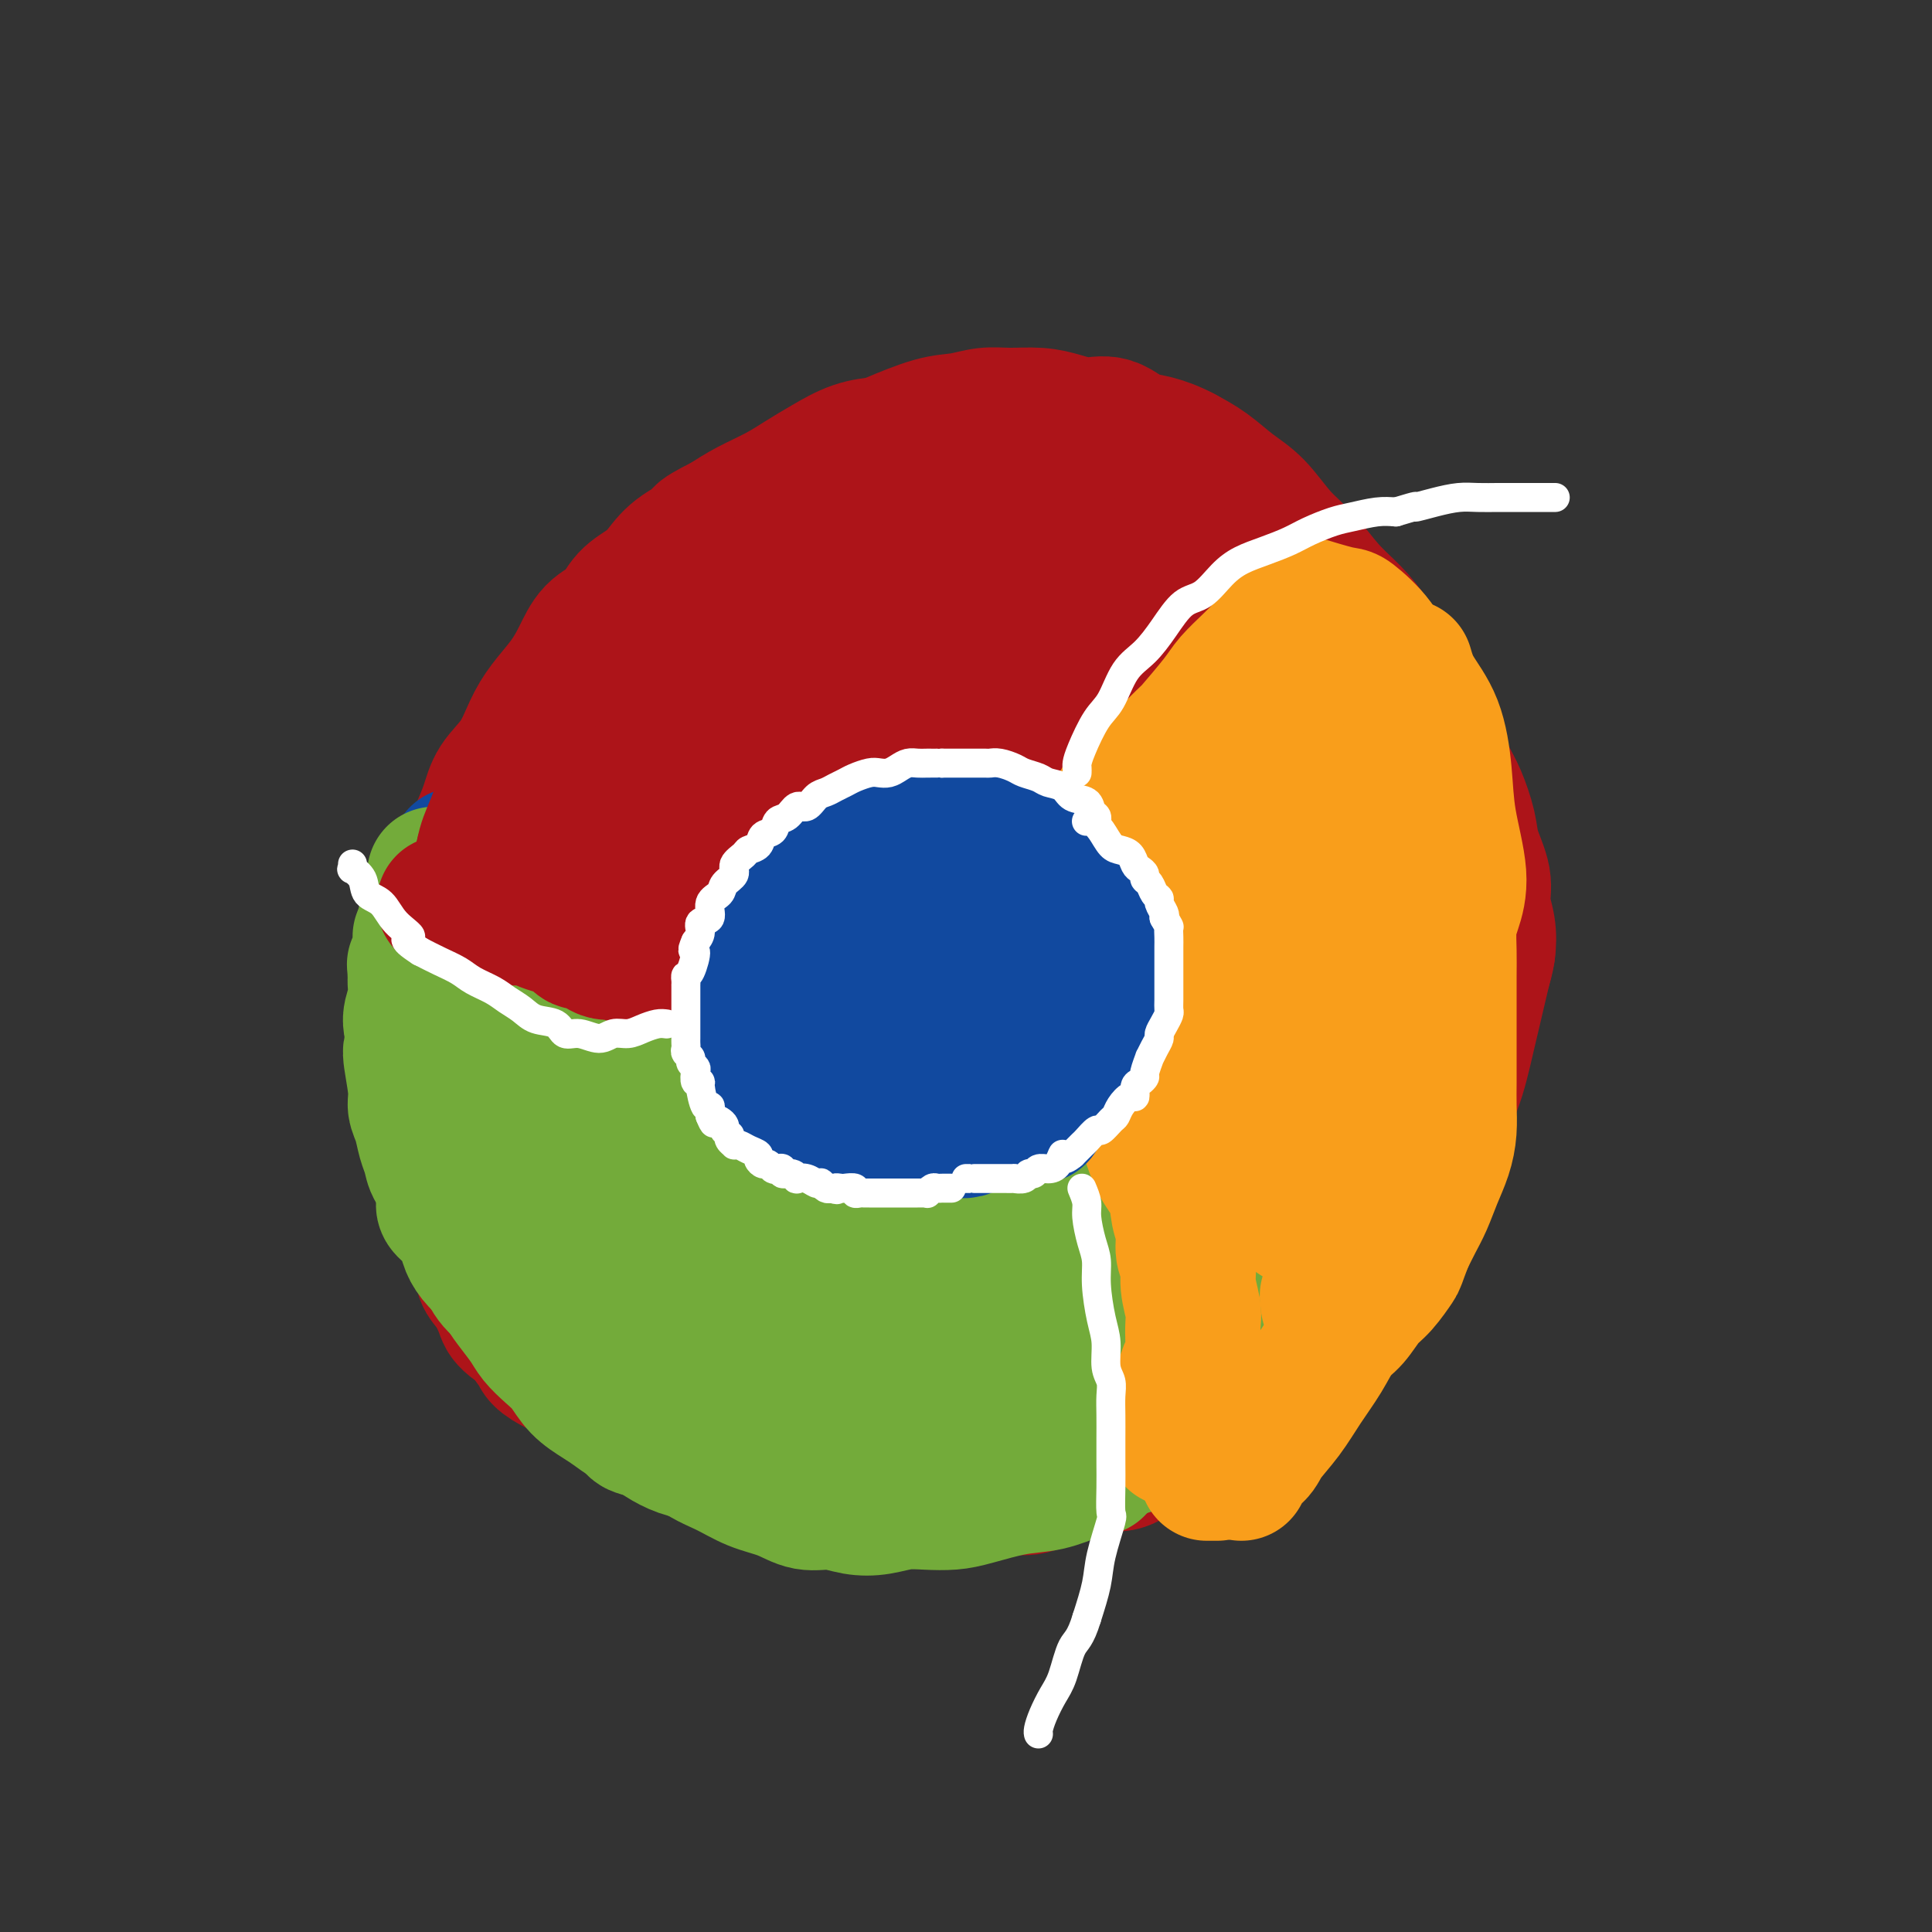 <svg viewBox='0 0 400 400' version='1.1' xmlns='http://www.w3.org/2000/svg' xmlns:xlink='http://www.w3.org/1999/xlink'><rect x="0" y="0" width="400" height="400" fill="#333333" stroke="none"/><g fill='none' stroke='rgb(173,20,25)' stroke-width='28' stroke-linecap='round' stroke-linejoin='round'><path d='M256,120c-0.670,-0.450 -1.340,-0.901 -3,-2c-1.660,-1.099 -4.310,-2.847 -6,-4c-1.690,-1.153 -2.419,-1.711 -5,-3c-2.581,-1.289 -7.015,-3.308 -11,-5c-3.985,-1.692 -7.523,-3.058 -11,-4c-3.477,-0.942 -6.893,-1.461 -10,-2c-3.107,-0.539 -5.905,-1.100 -8,-1c-2.095,0.100 -3.487,0.859 -5,1c-1.513,0.141 -3.149,-0.335 -5,0c-1.851,0.335 -3.918,1.482 -6,2c-2.082,0.518 -4.178,0.407 -6,1c-1.822,0.593 -3.368,1.891 -5,3c-1.632,1.109 -3.350,2.030 -5,3c-1.650,0.970 -3.232,1.988 -5,3c-1.768,1.012 -3.722,2.017 -5,3c-1.278,0.983 -1.878,1.943 -3,3c-1.122,1.057 -2.765,2.211 -4,3c-1.235,0.789 -2.063,1.212 -3,2c-0.937,0.788 -1.982,1.939 -3,3c-1.018,1.061 -2.009,2.030 -3,3'/><path d='M144,129c-6.439,5.358 -4.536,5.752 -4,6c0.536,0.248 -0.294,0.348 -1,1c-0.706,0.652 -1.289,1.855 -2,3c-0.711,1.145 -1.551,2.231 -2,3c-0.449,0.769 -0.505,1.221 -1,2c-0.495,0.779 -1.427,1.884 -2,3c-0.573,1.116 -0.787,2.242 -1,3c-0.213,0.758 -0.424,1.147 -1,2c-0.576,0.853 -1.516,2.169 -2,3c-0.484,0.831 -0.511,1.176 -1,2c-0.489,0.824 -1.440,2.128 -2,3c-0.560,0.872 -0.727,1.314 -1,2c-0.273,0.686 -0.650,1.618 -1,3c-0.350,1.382 -0.671,3.213 -1,4c-0.329,0.787 -0.666,0.528 -1,1c-0.334,0.472 -0.664,1.673 -1,3c-0.336,1.327 -0.679,2.778 -1,4c-0.321,1.222 -0.622,2.214 -1,3c-0.378,0.786 -0.833,1.364 -1,2c-0.167,0.636 -0.045,1.329 0,2c0.045,0.671 0.012,1.319 0,2c-0.012,0.681 -0.003,1.396 0,2c0.003,0.604 0.001,1.098 0,2c-0.001,0.902 -0.000,2.211 0,3c0.000,0.789 -0.001,1.057 0,2c0.001,0.943 0.003,2.559 0,4c-0.003,1.441 -0.012,2.707 0,3c0.012,0.293 0.044,-0.385 0,0c-0.044,0.385 -0.166,1.834 0,3c0.166,1.166 0.619,2.047 1,3c0.381,0.953 0.691,1.976 1,3'/><path d='M119,211c0.550,4.713 0.925,2.995 1,3c0.075,0.005 -0.149,1.733 0,3c0.149,1.267 0.670,2.073 1,3c0.330,0.927 0.469,1.977 1,3c0.531,1.023 1.456,2.021 2,3c0.544,0.979 0.709,1.939 1,3c0.291,1.061 0.707,2.223 1,3c0.293,0.777 0.462,1.167 1,2c0.538,0.833 1.445,2.107 2,3c0.555,0.893 0.760,1.405 1,2c0.240,0.595 0.516,1.273 1,2c0.484,0.727 1.175,1.504 2,2c0.825,0.496 1.783,0.710 2,1c0.217,0.290 -0.308,0.655 0,1c0.308,0.345 1.448,0.670 2,1c0.552,0.330 0.517,0.665 1,1c0.483,0.335 1.483,0.671 2,1c0.517,0.329 0.551,0.651 1,1c0.449,0.349 1.312,0.725 2,1c0.688,0.275 1.200,0.448 2,1c0.800,0.552 1.887,1.481 3,2c1.113,0.519 2.253,0.627 3,1c0.747,0.373 1.100,1.011 3,2c1.900,0.989 5.347,2.328 7,3c1.653,0.672 1.510,0.676 2,1c0.490,0.324 1.611,0.966 2,1c0.389,0.034 0.046,-0.541 1,0c0.954,0.541 3.204,2.196 5,3c1.796,0.804 3.137,0.755 4,1c0.863,0.245 1.246,0.784 2,1c0.754,0.216 1.877,0.108 3,0'/><path d='M180,266c7.272,3.491 2.952,1.720 2,1c-0.952,-0.720 1.463,-0.388 3,0c1.537,0.388 2.195,0.832 3,1c0.805,0.168 1.756,0.060 3,0c1.244,-0.060 2.780,-0.072 4,0c1.220,0.072 2.125,0.229 3,0c0.875,-0.229 1.722,-0.845 3,-1c1.278,-0.155 2.989,0.152 4,0c1.011,-0.152 1.324,-0.763 2,-1c0.676,-0.237 1.717,-0.101 3,0c1.283,0.101 2.808,0.168 4,0c1.192,-0.168 2.052,-0.569 3,-1c0.948,-0.431 1.986,-0.890 3,-1c1.014,-0.110 2.005,0.129 3,0c0.995,-0.129 1.995,-0.626 3,-1c1.005,-0.374 2.016,-0.625 3,-1c0.984,-0.375 1.942,-0.874 3,-1c1.058,-0.126 2.215,0.121 3,0c0.785,-0.121 1.199,-0.611 2,-1c0.801,-0.389 1.990,-0.679 3,-1c1.010,-0.321 1.840,-0.674 3,-1c1.160,-0.326 2.648,-0.625 4,-1c1.352,-0.375 2.566,-0.824 3,-1c0.434,-0.176 0.086,-0.077 2,-1c1.914,-0.923 6.088,-2.866 8,-4c1.912,-1.134 1.562,-1.459 2,-2c0.438,-0.541 1.664,-1.300 3,-2c1.336,-0.700 2.783,-1.342 4,-2c1.217,-0.658 2.205,-1.331 3,-2c0.795,-0.669 1.398,-1.335 2,-2'/><path d='M274,241c2.755,-2.127 2.644,-2.446 3,-3c0.356,-0.554 1.180,-1.345 2,-2c0.820,-0.655 1.637,-1.175 2,-2c0.363,-0.825 0.273,-1.954 1,-3c0.727,-1.046 2.269,-2.009 3,-3c0.731,-0.991 0.649,-2.012 1,-3c0.351,-0.988 1.136,-1.945 2,-3c0.864,-1.055 1.807,-2.210 2,-3c0.193,-0.790 -0.365,-1.217 0,-2c0.365,-0.783 1.652,-1.923 2,-3c0.348,-1.077 -0.244,-2.091 0,-3c0.244,-0.909 1.323,-1.712 2,-3c0.677,-1.288 0.951,-3.061 1,-4c0.049,-0.939 -0.127,-1.044 0,-2c0.127,-0.956 0.556,-2.762 1,-4c0.444,-1.238 0.904,-1.909 1,-3c0.096,-1.091 -0.171,-2.603 0,-4c0.171,-1.397 0.779,-2.680 1,-4c0.221,-1.320 0.055,-2.677 0,-4c-0.055,-1.323 -0.001,-2.612 0,-4c0.001,-1.388 -0.053,-2.875 0,-4c0.053,-1.125 0.211,-1.890 0,-4c-0.211,-2.110 -0.792,-5.567 -1,-7c-0.208,-1.433 -0.045,-0.844 0,-1c0.045,-0.156 -0.029,-1.057 0,-2c0.029,-0.943 0.163,-1.929 0,-3c-0.163,-1.071 -0.621,-2.229 -1,-3c-0.379,-0.771 -0.679,-1.155 -1,-2c-0.321,-0.845 -0.663,-2.151 -1,-3c-0.337,-0.849 -0.668,-1.243 -1,-2c-0.332,-0.757 -0.666,-1.879 -1,-3'/><path d='M292,145c-1.130,-2.322 -1.456,-1.626 -2,-2c-0.544,-0.374 -1.308,-1.817 -2,-3c-0.692,-1.183 -1.313,-2.105 -2,-3c-0.687,-0.895 -1.439,-1.764 -2,-3c-0.561,-1.236 -0.932,-2.839 -2,-4c-1.068,-1.161 -2.835,-1.881 -4,-3c-1.165,-1.119 -1.728,-2.637 -3,-4c-1.272,-1.363 -3.254,-2.570 -5,-4c-1.746,-1.430 -3.257,-3.081 -5,-5c-1.743,-1.919 -3.718,-4.104 -6,-6c-2.282,-1.896 -4.871,-3.504 -7,-5c-2.129,-1.496 -3.797,-2.882 -5,-4c-1.203,-1.118 -1.941,-1.969 -3,-3c-1.059,-1.031 -2.439,-2.240 -4,-3c-1.561,-0.760 -3.304,-1.069 -5,-2c-1.696,-0.931 -3.345,-2.484 -5,-3c-1.655,-0.516 -3.316,0.004 -5,0c-1.684,-0.004 -3.390,-0.534 -5,-1c-1.610,-0.466 -3.122,-0.870 -5,-1c-1.878,-0.130 -4.121,0.014 -6,0c-1.879,-0.014 -3.393,-0.186 -5,0c-1.607,0.186 -3.306,0.731 -5,1c-1.694,0.269 -3.383,0.263 -6,1c-2.617,0.737 -6.163,2.217 -8,3c-1.837,0.783 -1.967,0.870 -3,1c-1.033,0.130 -2.971,0.303 -5,1c-2.029,0.697 -4.149,1.919 -6,3c-1.851,1.081 -3.434,2.022 -5,3c-1.566,0.978 -3.114,1.994 -5,3c-1.886,1.006 -4.110,2.002 -6,3c-1.890,0.998 -3.445,1.999 -5,3'/><path d='M150,108c-7.311,3.646 -4.087,2.760 -4,3c0.087,0.240 -2.962,1.604 -5,3c-2.038,1.396 -3.067,2.822 -4,4c-0.933,1.178 -1.772,2.106 -3,3c-1.228,0.894 -2.845,1.753 -4,3c-1.155,1.247 -1.849,2.881 -3,4c-1.151,1.119 -2.759,1.721 -4,3c-1.241,1.279 -2.116,3.233 -3,5c-0.884,1.767 -1.777,3.346 -3,5c-1.223,1.654 -2.775,3.382 -4,5c-1.225,1.618 -2.124,3.124 -3,5c-0.876,1.876 -1.729,4.121 -3,6c-1.271,1.879 -2.960,3.390 -4,5c-1.040,1.610 -1.430,3.318 -2,5c-0.570,1.682 -1.318,3.337 -2,5c-0.682,1.663 -1.297,3.334 -2,5c-0.703,1.666 -1.496,3.329 -2,5c-0.504,1.671 -0.721,3.351 -1,5c-0.279,1.649 -0.621,3.268 -1,5c-0.379,1.732 -0.797,3.578 -1,5c-0.203,1.422 -0.192,2.420 0,5c0.192,2.580 0.566,6.740 1,9c0.434,2.260 0.930,2.619 1,3c0.070,0.381 -0.286,0.785 0,2c0.286,1.215 1.213,3.240 2,5c0.787,1.760 1.432,3.256 2,5c0.568,1.744 1.058,3.738 2,6c0.942,2.262 2.335,4.792 4,7c1.665,2.208 3.602,4.095 5,7c1.398,2.905 2.257,6.830 4,10c1.743,3.170 4.372,5.585 7,8'/><path d='M120,264c4.398,6.857 5.393,7.998 7,9c1.607,1.002 3.828,1.865 5,3c1.172,1.135 1.297,2.541 2,3c0.703,0.459 1.985,-0.031 3,0c1.015,0.031 1.763,0.582 3,1c1.237,0.418 2.962,0.704 5,1c2.038,0.296 4.389,0.604 7,1c2.611,0.396 5.480,0.881 8,1c2.520,0.119 4.689,-0.126 7,0c2.311,0.126 4.763,0.625 7,1c2.237,0.375 4.259,0.626 6,1c1.741,0.374 3.199,0.870 5,1c1.801,0.130 3.944,-0.105 6,0c2.056,0.105 4.026,0.550 6,1c1.974,0.450 3.951,0.905 6,1c2.049,0.095 4.169,-0.170 6,0c1.831,0.170 3.374,0.773 5,1c1.626,0.227 3.335,0.076 5,0c1.665,-0.076 3.285,-0.076 5,0c1.715,0.076 3.525,0.230 5,0c1.475,-0.230 2.617,-0.842 4,-1c1.383,-0.158 3.009,0.139 5,0c1.991,-0.139 4.346,-0.712 6,-1c1.654,-0.288 2.605,-0.290 4,-1c1.395,-0.710 3.232,-2.127 5,-3c1.768,-0.873 3.465,-1.202 5,-2c1.535,-0.798 2.909,-2.065 4,-3c1.091,-0.935 1.901,-1.539 4,-4c2.099,-2.461 5.488,-6.778 7,-9c1.512,-2.222 1.146,-2.349 2,-4c0.854,-1.651 2.927,-4.825 5,-8'/><path d='M280,253c3.875,-5.874 2.563,-6.558 3,-8c0.437,-1.442 2.623,-3.641 4,-6c1.377,-2.359 1.945,-4.878 3,-7c1.055,-2.122 2.597,-3.846 4,-6c1.403,-2.154 2.666,-4.740 4,-7c1.334,-2.260 2.739,-4.196 4,-6c1.261,-1.804 2.377,-3.475 3,-5c0.623,-1.525 0.751,-2.903 1,-4c0.249,-1.097 0.619,-1.912 1,-3c0.381,-1.088 0.775,-2.450 1,-4c0.225,-1.550 0.283,-3.287 0,-5c-0.283,-1.713 -0.905,-3.403 -1,-5c-0.095,-1.597 0.337,-3.100 0,-5c-0.337,-1.900 -1.442,-4.195 -2,-6c-0.558,-1.805 -0.567,-3.118 -1,-5c-0.433,-1.882 -1.288,-4.333 -2,-6c-0.712,-1.667 -1.281,-2.549 -2,-4c-0.719,-1.451 -1.589,-3.472 -2,-5c-0.411,-1.528 -0.363,-2.564 -1,-4c-0.637,-1.436 -1.957,-3.272 -3,-5c-1.043,-1.728 -1.807,-3.349 -3,-5c-1.193,-1.651 -2.814,-3.333 -4,-5c-1.186,-1.667 -1.937,-3.318 -3,-5c-1.063,-1.682 -2.440,-3.395 -4,-5c-1.560,-1.605 -3.305,-3.104 -5,-5c-1.695,-1.896 -3.341,-4.191 -5,-6c-1.659,-1.809 -3.331,-3.131 -5,-5c-1.669,-1.869 -3.334,-4.284 -5,-6c-1.666,-1.716 -3.333,-2.731 -5,-4c-1.667,-1.269 -3.333,-2.791 -5,-4c-1.667,-1.209 -3.333,-2.104 -5,-3'/><path d='M245,94c-4.395,-2.369 -7.882,-2.792 -10,-3c-2.118,-0.208 -2.867,-0.200 -5,0c-2.133,0.200 -5.651,0.592 -8,1c-2.349,0.408 -3.528,0.831 -4,1c-0.472,0.169 -0.236,0.085 0,0'/><path d='M286,172c-0.202,0.940 -0.405,1.881 0,5c0.405,3.119 1.416,8.417 2,13c0.584,4.583 0.741,8.450 1,12c0.259,3.550 0.620,6.782 1,10c0.380,3.218 0.780,6.422 1,8c0.220,1.578 0.260,1.532 0,2c-0.260,0.468 -0.821,1.452 -1,2c-0.179,0.548 0.024,0.662 0,1c-0.024,0.338 -0.277,0.902 -1,3c-0.723,2.098 -1.918,5.730 -3,9c-1.082,3.270 -2.051,6.177 -4,9c-1.949,2.823 -4.876,5.561 -7,8c-2.124,2.439 -3.443,4.579 -5,6c-1.557,1.421 -3.353,2.124 -5,3c-1.647,0.876 -3.146,1.925 -5,3c-1.854,1.075 -4.063,2.175 -6,3c-1.937,0.825 -3.602,1.375 -5,2c-1.398,0.625 -2.529,1.326 -4,2c-1.471,0.674 -3.281,1.321 -5,2c-1.719,0.679 -3.348,1.389 -5,2c-1.652,0.611 -3.329,1.122 -5,2c-1.671,0.878 -3.336,2.122 -5,3c-1.664,0.878 -3.325,1.391 -5,2c-1.675,0.609 -3.363,1.315 -5,2c-1.637,0.685 -3.222,1.349 -5,2c-1.778,0.651 -3.748,1.291 -5,2c-1.252,0.709 -1.786,1.488 -3,2c-1.214,0.512 -3.107,0.756 -5,1'/><path d='M197,293c-10.504,4.115 -5.263,0.902 -4,0c1.263,-0.902 -1.451,0.506 -3,1c-1.549,0.494 -1.934,0.075 -3,0c-1.066,-0.075 -2.815,0.193 -4,0c-1.185,-0.193 -1.806,-0.847 -3,-1c-1.194,-0.153 -2.960,0.194 -5,0c-2.040,-0.194 -4.353,-0.930 -6,-2c-1.647,-1.070 -2.628,-2.475 -4,-3c-1.372,-0.525 -3.135,-0.172 -5,-1c-1.865,-0.828 -3.833,-2.839 -6,-4c-2.167,-1.161 -4.532,-1.474 -6,-2c-1.468,-0.526 -2.039,-1.265 -3,-2c-0.961,-0.735 -2.312,-1.467 -3,-2c-0.688,-0.533 -0.715,-0.869 -1,-1c-0.285,-0.131 -0.830,-0.057 -1,0c-0.170,0.057 0.035,0.098 0,0c-0.035,-0.098 -0.311,-0.333 0,0c0.311,0.333 1.210,1.234 2,2c0.790,0.766 1.473,1.395 3,3c1.527,1.605 3.899,4.185 7,7c3.101,2.815 6.932,5.864 11,8c4.068,2.136 8.372,3.358 12,5c3.628,1.642 6.580,3.705 10,5c3.420,1.295 7.308,1.821 12,2c4.692,0.179 10.186,0.010 13,0c2.814,-0.010 2.947,0.140 6,-1c3.053,-1.140 9.027,-3.570 15,-6'/><path d='M231,301c4.487,-2.072 5.206,-3.751 7,-7c1.794,-3.249 4.665,-8.068 6,-10c1.335,-1.932 1.135,-0.977 1,-1c-0.135,-0.023 -0.204,-1.023 0,-2c0.204,-0.977 0.679,-1.931 1,-3c0.321,-1.069 0.486,-2.254 1,-4c0.514,-1.746 1.377,-4.054 2,-5c0.623,-0.946 1.006,-0.529 1,-1c-0.006,-0.471 -0.400,-1.828 0,-3c0.400,-1.172 1.595,-2.158 2,-3c0.405,-0.842 0.022,-1.540 0,-3c-0.022,-1.460 0.319,-3.681 1,-5c0.681,-1.319 1.703,-1.735 2,-3c0.297,-1.265 -0.131,-3.377 0,-5c0.131,-1.623 0.822,-2.755 1,-4c0.178,-1.245 -0.158,-2.601 0,-4c0.158,-1.399 0.810,-2.840 1,-4c0.190,-1.160 -0.083,-2.041 0,-3c0.083,-0.959 0.522,-1.998 1,-3c0.478,-1.002 0.996,-1.968 1,-3c0.004,-1.032 -0.505,-2.129 -1,-3c-0.495,-0.871 -0.975,-1.514 -1,-3c-0.025,-1.486 0.406,-3.814 0,-6c-0.406,-2.186 -1.648,-4.231 -2,-8c-0.352,-3.769 0.185,-9.264 0,-12c-0.185,-2.736 -1.093,-2.714 -1,-3c0.093,-0.286 1.185,-0.881 1,-3c-0.185,-2.119 -1.648,-5.764 -2,-8c-0.352,-2.236 0.405,-3.064 1,-4c0.595,-0.936 1.027,-1.982 1,-3c-0.027,-1.018 -0.514,-2.009 -1,-3'/><path d='M254,169c-1.315,-9.404 -2.102,-4.912 -2,-4c0.102,0.912 1.095,-1.754 -2,-5c-3.095,-3.246 -10.277,-7.071 -14,-9c-3.723,-1.929 -3.987,-1.962 -8,-3c-4.013,-1.038 -11.775,-3.079 -19,-4c-7.225,-0.921 -13.914,-0.721 -20,0c-6.086,0.721 -11.570,1.962 -17,4c-5.430,2.038 -10.805,4.872 -15,8c-4.195,3.128 -7.210,6.551 -10,11c-2.790,4.449 -5.355,9.925 -7,15c-1.645,5.075 -2.371,9.750 -3,15c-0.629,5.250 -1.161,11.075 -1,16c0.161,4.925 1.016,8.950 2,13c0.984,4.050 2.097,8.125 5,13c2.903,4.875 7.596,10.549 13,15c5.404,4.451 11.518,7.680 19,10c7.482,2.320 16.330,3.731 25,4c8.670,0.269 17.160,-0.604 22,-1c4.840,-0.396 6.031,-0.317 10,-1c3.969,-0.683 10.718,-2.130 16,-5c5.282,-2.870 9.099,-7.164 12,-10c2.901,-2.836 4.886,-4.216 7,-13c2.114,-8.784 4.357,-24.974 5,-33c0.643,-8.026 -0.316,-7.889 -1,-12c-0.684,-4.111 -1.094,-12.472 -3,-20c-1.906,-7.528 -5.307,-14.225 -8,-20c-2.693,-5.775 -4.677,-10.627 -6,-13c-1.323,-2.373 -1.983,-2.265 -4,-5c-2.017,-2.735 -5.389,-8.313 -7,-11c-1.611,-2.687 -1.460,-2.482 -3,-3c-1.540,-0.518 -4.770,-1.759 -8,-3'/><path d='M232,118c-3.196,-1.310 -5.685,-1.586 -9,-2c-3.315,-0.414 -7.457,-0.968 -13,0c-5.543,0.968 -12.486,3.457 -20,7c-7.514,3.543 -15.599,8.139 -23,14c-7.401,5.861 -14.118,12.986 -19,19c-4.882,6.014 -7.928,10.918 -10,19c-2.072,8.082 -3.170,19.343 -4,25c-0.830,5.657 -1.394,5.709 -1,9c0.394,3.291 1.744,9.819 3,15c1.256,5.181 2.419,9.014 4,12c1.581,2.986 3.581,5.123 6,7c2.419,1.877 5.258,3.492 9,5c3.742,1.508 8.387,2.909 14,3c5.613,0.091 12.194,-1.126 18,-4c5.806,-2.874 10.837,-7.403 15,-13c4.163,-5.597 7.456,-12.260 10,-20c2.544,-7.740 4.337,-16.555 5,-25c0.663,-8.445 0.195,-16.518 0,-23c-0.195,-6.482 -0.117,-11.372 -1,-16c-0.883,-4.628 -2.728,-8.994 -4,-12c-1.272,-3.006 -1.971,-4.651 -3,-6c-1.029,-1.349 -2.388,-2.400 -4,-3c-1.612,-0.600 -3.476,-0.747 -6,-1c-2.524,-0.253 -5.708,-0.610 -10,0c-4.292,0.610 -9.693,2.189 -16,5c-6.307,2.811 -13.519,6.856 -20,12c-6.481,5.144 -12.232,11.389 -17,18c-4.768,6.611 -8.553,13.588 -11,20c-2.447,6.412 -3.556,12.261 -3,19c0.556,6.739 2.778,14.370 5,22'/><path d='M127,224c1.184,4.344 1.645,4.203 3,5c1.355,0.797 3.606,2.531 6,3c2.394,0.469 4.933,-0.327 9,-2c4.067,-1.673 9.664,-4.223 15,-7c5.336,-2.777 10.412,-5.781 19,-14c8.588,-8.219 20.687,-21.653 26,-28c5.313,-6.347 3.838,-5.607 5,-8c1.162,-2.393 4.959,-7.920 7,-11c2.041,-3.080 2.326,-3.714 3,-5c0.674,-1.286 1.736,-3.224 2,-4c0.264,-0.776 -0.270,-0.390 0,-1c0.270,-0.610 1.346,-2.215 2,-3c0.654,-0.785 0.887,-0.750 1,-1c0.113,-0.250 0.106,-0.784 0,-1c-0.106,-0.216 -0.311,-0.113 -1,0c-0.689,0.113 -1.861,0.238 -4,1c-2.139,0.762 -5.246,2.162 -10,5c-4.754,2.838 -11.155,7.115 -17,12c-5.845,4.885 -11.134,10.379 -16,16c-4.866,5.621 -9.310,11.367 -13,16c-3.690,4.633 -6.624,8.151 -9,12c-2.376,3.849 -4.192,8.030 -5,10c-0.808,1.970 -0.609,1.730 -1,3c-0.391,1.270 -1.373,4.052 -2,5c-0.627,0.948 -0.900,0.063 -1,0c-0.100,-0.063 -0.029,0.696 0,1c0.029,0.304 0.014,0.152 0,0'/><path d='M242,143c-4.513,5.548 -9.025,11.097 -13,17c-3.975,5.903 -7.411,12.161 -11,19c-3.589,6.839 -7.329,14.258 -11,22c-3.671,7.742 -7.273,15.806 -10,23c-2.727,7.194 -4.579,13.517 -6,19c-1.421,5.483 -2.411,10.128 -3,13c-0.589,2.872 -0.779,3.973 -1,5c-0.221,1.027 -0.474,1.980 0,2c0.474,0.020 1.676,-0.892 2,-2c0.324,-1.108 -0.231,-2.411 1,-5c1.231,-2.589 4.249,-6.464 8,-12c3.751,-5.536 8.234,-12.733 13,-21c4.766,-8.267 9.815,-17.605 14,-26c4.185,-8.395 7.504,-15.846 11,-22c3.496,-6.154 7.167,-11.009 9,-14c1.833,-2.991 1.826,-4.116 2,-5c0.174,-0.884 0.528,-1.528 1,-2c0.472,-0.472 1.060,-0.774 1,-1c-0.060,-0.226 -0.769,-0.377 -2,0c-1.231,0.377 -2.982,1.283 -7,5c-4.018,3.717 -10.301,10.246 -16,19c-5.699,8.754 -10.815,19.733 -14,30c-3.185,10.267 -4.441,19.822 -5,27c-0.559,7.178 -0.421,11.980 0,15c0.421,3.020 1.124,4.260 2,5c0.876,0.740 1.926,0.982 3,1c1.074,0.018 2.174,-0.187 5,-2c2.826,-1.813 7.379,-5.232 12,-11c4.621,-5.768 9.311,-13.884 14,-22'/><path d='M241,220c4.915,-8.553 10.204,-18.937 15,-28c4.796,-9.063 9.099,-16.806 11,-22c1.901,-5.194 1.402,-7.839 1,-10c-0.402,-2.161 -0.705,-3.838 -1,-5c-0.295,-1.162 -0.583,-1.808 -2,-3c-1.417,-1.192 -3.964,-2.929 -7,-4c-3.036,-1.071 -6.562,-1.476 -11,-1c-4.438,0.476 -9.787,1.832 -16,5c-6.213,3.168 -13.288,8.146 -21,14c-7.712,5.854 -16.059,12.582 -23,21c-6.941,8.418 -12.474,18.527 -17,29c-4.526,10.473 -8.044,21.312 -9,29c-0.956,7.688 0.650,12.225 2,16c1.350,3.775 2.445,6.788 4,9c1.555,2.212 3.572,3.624 5,4c1.428,0.376 2.268,-0.284 3,-1c0.732,-0.716 1.357,-1.490 3,-4c1.643,-2.510 4.305,-6.757 8,-12c3.695,-5.243 8.422,-11.482 14,-20c5.578,-8.518 12.007,-19.316 18,-29c5.993,-9.684 11.552,-18.253 15,-25c3.448,-6.747 4.786,-11.670 5,-16c0.214,-4.330 -0.697,-8.065 -1,-11c-0.303,-2.935 0.003,-5.069 -3,-8c-3.003,-2.931 -9.316,-6.660 -12,-8c-2.684,-1.340 -1.738,-0.292 -2,0c-0.262,0.292 -1.730,-0.173 -5,0c-3.270,0.173 -8.340,0.985 -14,3c-5.660,2.015 -11.908,5.235 -18,10c-6.092,4.765 -12.026,11.076 -16,17c-3.974,5.924 -5.987,11.462 -8,17'/><path d='M159,187c-2.282,6.017 -3.989,12.560 -5,17c-1.011,4.440 -1.328,6.779 -1,10c0.328,3.221 1.301,7.325 2,11c0.699,3.675 1.125,6.920 2,9c0.875,2.080 2.200,2.995 3,4c0.800,1.005 1.074,2.100 3,3c1.926,0.900 5.505,1.604 9,1c3.495,-0.604 6.908,-2.515 10,-4c3.092,-1.485 5.864,-2.544 12,-10c6.136,-7.456 15.637,-21.310 20,-28c4.363,-6.690 3.589,-6.217 5,-10c1.411,-3.783 5.006,-11.821 8,-18c2.994,-6.179 5.387,-10.497 7,-14c1.613,-3.503 2.447,-6.191 3,-8c0.553,-1.809 0.825,-2.739 1,-4c0.175,-1.261 0.254,-2.854 0,-4c-0.254,-1.146 -0.842,-1.847 -1,-3c-0.158,-1.153 0.115,-2.760 -1,-4c-1.115,-1.240 -3.617,-2.115 -6,-3c-2.383,-0.885 -4.646,-1.781 -8,-2c-3.354,-0.219 -7.797,0.240 -12,1c-4.203,0.760 -8.165,1.820 -13,4c-4.835,2.180 -10.543,5.478 -17,9c-6.457,3.522 -13.663,7.267 -19,11c-5.337,3.733 -8.805,7.452 -12,11c-3.195,3.548 -6.118,6.924 -9,10c-2.882,3.076 -5.722,5.852 -8,9c-2.278,3.148 -3.992,6.669 -5,9c-1.008,2.331 -1.310,3.474 -2,5c-0.690,1.526 -1.769,3.436 -3,5c-1.231,1.564 -2.616,2.782 -4,4'/><path d='M118,208c-2.354,4.046 -1.240,2.660 -3,6c-1.760,3.340 -6.394,11.404 -8,15c-1.606,3.596 -0.185,2.723 0,3c0.185,0.277 -0.866,1.705 -2,4c-1.134,2.295 -2.351,5.456 -3,8c-0.649,2.544 -0.731,4.470 -1,7c-0.269,2.530 -0.725,5.663 -1,8c-0.275,2.337 -0.369,3.879 0,5c0.369,1.121 1.200,1.820 2,3c0.800,1.180 1.567,2.841 2,4c0.433,1.159 0.531,1.818 2,3c1.469,1.182 4.308,2.888 6,4c1.692,1.112 2.236,1.631 3,2c0.764,0.369 1.746,0.588 3,1c1.254,0.412 2.779,1.016 4,2c1.221,0.984 2.137,2.346 3,3c0.863,0.654 1.672,0.599 3,1c1.328,0.401 3.174,1.259 5,2c1.826,0.741 3.633,1.364 5,2c1.367,0.636 2.294,1.284 4,2c1.706,0.716 4.189,1.499 6,2c1.811,0.501 2.949,0.719 5,1c2.051,0.281 5.017,0.625 7,1c1.983,0.375 2.985,0.781 5,1c2.015,0.219 5.042,0.251 8,0c2.958,-0.251 5.845,-0.786 7,-1c1.155,-0.214 0.577,-0.107 0,0'/><path d='M308,197c-1.457,6.161 -2.914,12.321 -4,17c-1.086,4.679 -1.802,7.875 -3,11c-1.198,3.125 -2.879,6.178 -4,9c-1.121,2.822 -1.681,5.412 -2,7c-0.319,1.588 -0.395,2.172 -1,3c-0.605,0.828 -1.738,1.898 -2,3c-0.262,1.102 0.348,2.234 0,3c-0.348,0.766 -1.654,1.166 -2,2c-0.346,0.834 0.269,2.103 0,3c-0.269,0.897 -1.423,1.423 -2,2c-0.577,0.577 -0.576,1.207 -1,2c-0.424,0.793 -1.272,1.751 -2,3c-0.728,1.249 -1.335,2.788 -2,4c-0.665,1.212 -1.388,2.095 -2,3c-0.612,0.905 -1.111,1.832 -2,3c-0.889,1.168 -2.166,2.577 -3,4c-0.834,1.423 -1.223,2.859 -2,4c-0.777,1.141 -1.940,1.986 -3,3c-1.060,1.014 -2.016,2.196 -3,3c-0.984,0.804 -1.995,1.230 -3,2c-1.005,0.770 -2.002,1.885 -3,3'/><path d='M262,291c-2.328,2.042 -2.149,1.646 -3,2c-0.851,0.354 -2.734,1.457 -4,2c-1.266,0.543 -1.917,0.525 -3,1c-1.083,0.475 -2.599,1.442 -4,2c-1.401,0.558 -2.688,0.708 -4,1c-1.312,0.292 -2.650,0.726 -4,1c-1.350,0.274 -2.714,0.388 -4,1c-1.286,0.612 -2.496,1.722 -4,2c-1.504,0.278 -3.304,-0.275 -5,0c-1.696,0.275 -3.288,1.379 -5,2c-1.712,0.621 -3.545,0.759 -5,1c-1.455,0.241 -2.532,0.586 -4,1c-1.468,0.414 -3.326,0.895 -5,1c-1.674,0.105 -3.164,-0.168 -5,0c-1.836,0.168 -4.016,0.778 -6,1c-1.984,0.222 -3.770,0.056 -5,0c-1.230,-0.056 -1.903,-0.001 -3,0c-1.097,0.001 -2.618,-0.050 -4,0c-1.382,0.050 -2.624,0.202 -4,0c-1.376,-0.202 -2.886,-0.757 -4,-1c-1.114,-0.243 -1.833,-0.173 -3,0c-1.167,0.173 -2.784,0.450 -4,0c-1.216,-0.450 -2.032,-1.625 -3,-2c-0.968,-0.375 -2.088,0.052 -4,0c-1.912,-0.052 -4.616,-0.584 -6,-1c-1.384,-0.416 -1.447,-0.717 -2,-1c-0.553,-0.283 -1.596,-0.548 -3,-1c-1.404,-0.452 -3.170,-1.090 -5,-2c-1.830,-0.910 -3.723,-2.091 -5,-3c-1.277,-0.909 -1.936,-1.545 -3,-2c-1.064,-0.455 -2.532,-0.727 -4,-1'/><path d='M135,295c-5.965,-2.429 -3.379,-2.001 -3,-2c0.379,0.001 -1.450,-0.423 -3,-1c-1.550,-0.577 -2.823,-1.306 -4,-2c-1.177,-0.694 -2.259,-1.355 -3,-2c-0.741,-0.645 -1.140,-1.276 -2,-2c-0.860,-0.724 -2.181,-1.541 -3,-2c-0.819,-0.459 -1.135,-0.560 -2,-1c-0.865,-0.440 -2.277,-1.219 -3,-2c-0.723,-0.781 -0.757,-1.564 -1,-2c-0.243,-0.436 -0.695,-0.525 -1,-1c-0.305,-0.475 -0.463,-1.334 -1,-2c-0.537,-0.666 -1.454,-1.137 -2,-2c-0.546,-0.863 -0.722,-2.117 -1,-3c-0.278,-0.883 -0.656,-1.394 -1,-2c-0.344,-0.606 -0.652,-1.306 -1,-2c-0.348,-0.694 -0.736,-1.382 -1,-2c-0.264,-0.618 -0.404,-1.166 -1,-2c-0.596,-0.834 -1.647,-1.954 -2,-3c-0.353,-1.046 -0.006,-2.018 0,-3c0.006,-0.982 -0.328,-1.973 -1,-3c-0.672,-1.027 -1.682,-2.091 -2,-3c-0.318,-0.909 0.055,-1.665 0,-2c-0.055,-0.335 -0.536,-0.250 -1,-1c-0.464,-0.750 -0.909,-2.336 -1,-3c-0.091,-0.664 0.172,-0.407 0,-1c-0.172,-0.593 -0.779,-2.038 -1,-3c-0.221,-0.962 -0.056,-1.443 0,-2c0.056,-0.557 0.005,-1.191 0,-2c-0.005,-0.809 0.037,-1.795 0,-3c-0.037,-1.205 -0.153,-2.630 0,-4c0.153,-1.370 0.577,-2.685 1,-4'/><path d='M95,226c0.422,-3.882 1.478,-4.086 2,-5c0.522,-0.914 0.511,-2.536 1,-4c0.489,-1.464 1.478,-2.769 2,-4c0.522,-1.231 0.577,-2.387 1,-4c0.423,-1.613 1.215,-3.683 2,-5c0.785,-1.317 1.564,-1.881 2,-3c0.436,-1.119 0.530,-2.794 1,-4c0.470,-1.206 1.315,-1.944 2,-3c0.685,-1.056 1.211,-2.429 2,-4c0.789,-1.571 1.843,-3.339 3,-5c1.157,-1.661 2.419,-3.216 4,-5c1.581,-1.784 3.483,-3.799 5,-5c1.517,-1.201 2.648,-1.590 4,-3c1.352,-1.410 2.923,-3.842 4,-5c1.077,-1.158 1.660,-1.042 3,-2c1.340,-0.958 3.438,-2.989 5,-4c1.562,-1.011 2.589,-1.003 3,-1c0.411,0.003 0.205,0.002 0,0'/></g>
<g fill='none' stroke='rgb(17,73,159)' stroke-width='28' stroke-linecap='round' stroke-linejoin='round'><path d='M202,185c-0.361,0.011 -0.721,0.023 -2,0c-1.279,-0.023 -3.476,-0.079 -6,0c-2.524,0.079 -5.376,0.293 -8,1c-2.624,0.707 -5.021,1.909 -7,3c-1.979,1.091 -3.538,2.073 -5,3c-1.462,0.927 -2.825,1.799 -4,3c-1.175,1.201 -2.161,2.729 -3,4c-0.839,1.271 -1.531,2.284 -2,3c-0.469,0.716 -0.714,1.137 -1,2c-0.286,0.863 -0.614,2.170 -1,3c-0.386,0.830 -0.829,1.182 -1,2c-0.171,0.818 -0.070,2.102 0,3c0.070,0.898 0.108,1.409 0,2c-0.108,0.591 -0.362,1.260 0,2c0.362,0.740 1.339,1.549 2,2c0.661,0.451 1.006,0.543 1,1c-0.006,0.457 -0.362,1.277 0,2c0.362,0.723 1.444,1.348 2,2c0.556,0.652 0.588,1.329 1,2c0.412,0.671 1.206,1.335 2,2'/><path d='M170,227c1.548,2.742 1.419,2.098 2,2c0.581,-0.098 1.873,0.352 3,1c1.127,0.648 2.091,1.494 3,2c0.909,0.506 1.764,0.672 3,1c1.236,0.328 2.852,0.820 4,1c1.148,0.180 1.829,0.049 3,0c1.171,-0.049 2.831,-0.016 4,0c1.169,0.016 1.846,0.015 3,0c1.154,-0.015 2.783,-0.045 4,0c1.217,0.045 2.020,0.163 3,0c0.980,-0.163 2.136,-0.607 3,-1c0.864,-0.393 1.435,-0.733 2,-1c0.565,-0.267 1.124,-0.460 2,-1c0.876,-0.540 2.069,-1.428 3,-2c0.931,-0.572 1.601,-0.828 2,-1c0.399,-0.172 0.525,-0.262 1,-1c0.475,-0.738 1.297,-2.126 2,-3c0.703,-0.874 1.288,-1.234 2,-2c0.712,-0.766 1.550,-1.936 2,-3c0.450,-1.064 0.512,-2.021 1,-3c0.488,-0.979 1.402,-1.979 2,-3c0.598,-1.021 0.879,-2.063 1,-3c0.121,-0.937 0.081,-1.770 0,-3c-0.081,-1.230 -0.204,-2.857 0,-4c0.204,-1.143 0.735,-1.801 1,-3c0.265,-1.199 0.264,-2.940 0,-4c-0.264,-1.060 -0.793,-1.439 -1,-2c-0.207,-0.561 -0.094,-1.305 0,-2c0.094,-0.695 0.170,-1.341 0,-2c-0.170,-0.659 -0.585,-1.329 -1,-2'/><path d='M224,188c-0.570,-3.533 -1.497,-1.367 -2,-1c-0.503,0.367 -0.584,-1.066 -1,-2c-0.416,-0.934 -1.167,-1.368 -2,-2c-0.833,-0.632 -1.748,-1.460 -3,-2c-1.252,-0.540 -2.841,-0.790 -4,-1c-1.159,-0.210 -1.888,-0.378 -3,-1c-1.112,-0.622 -2.607,-1.697 -4,-2c-1.393,-0.303 -2.683,0.166 -4,0c-1.317,-0.166 -2.659,-0.966 -4,-1c-1.341,-0.034 -2.679,0.697 -4,1c-1.321,0.303 -2.623,0.178 -4,0c-1.377,-0.178 -2.829,-0.409 -4,0c-1.171,0.409 -2.062,1.460 -3,2c-0.938,0.540 -1.924,0.570 -3,1c-1.076,0.430 -2.242,1.258 -3,2c-0.758,0.742 -1.106,1.396 -2,2c-0.894,0.604 -2.333,1.158 -3,2c-0.667,0.842 -0.562,1.973 -1,3c-0.438,1.027 -1.420,1.949 -2,3c-0.580,1.051 -0.759,2.232 -1,3c-0.241,0.768 -0.545,1.123 -1,2c-0.455,0.877 -1.062,2.276 -1,4c0.062,1.724 0.794,3.774 1,5c0.206,1.226 -0.113,1.626 0,3c0.113,1.374 0.658,3.720 1,5c0.342,1.280 0.480,1.495 1,2c0.520,0.505 1.421,1.301 2,2c0.579,0.699 0.836,1.301 1,2c0.164,0.699 0.237,1.496 1,2c0.763,0.504 2.218,0.715 3,1c0.782,0.285 0.891,0.642 1,1'/><path d='M176,224c1.501,1.546 0.754,0.411 1,0c0.246,-0.411 1.487,-0.098 3,0c1.513,0.098 3.299,-0.018 5,0c1.701,0.018 3.316,0.170 5,0c1.684,-0.170 3.438,-0.662 5,-1c1.562,-0.338 2.932,-0.520 4,-1c1.068,-0.480 1.834,-1.256 3,-2c1.166,-0.744 2.733,-1.456 4,-2c1.267,-0.544 2.235,-0.921 3,-2c0.765,-1.079 1.326,-2.861 2,-4c0.674,-1.139 1.460,-1.635 2,-3c0.540,-1.365 0.832,-3.600 1,-5c0.168,-1.400 0.212,-1.964 0,-3c-0.212,-1.036 -0.678,-2.543 -1,-4c-0.322,-1.457 -0.498,-2.863 -1,-4c-0.502,-1.137 -1.329,-2.004 -2,-3c-0.671,-0.996 -1.185,-2.121 -2,-3c-0.815,-0.879 -1.929,-1.513 -3,-2c-1.071,-0.487 -2.099,-0.827 -3,-1c-0.901,-0.173 -1.677,-0.178 -3,0c-1.323,0.178 -3.194,0.538 -5,1c-1.806,0.462 -3.546,1.026 -5,2c-1.454,0.974 -2.622,2.360 -4,4c-1.378,1.640 -2.965,3.535 -4,5c-1.035,1.465 -1.518,2.500 -2,4c-0.482,1.500 -0.963,3.466 -1,5c-0.037,1.534 0.371,2.638 1,4c0.629,1.362 1.478,2.984 2,4c0.522,1.016 0.718,1.427 1,2c0.282,0.573 0.652,1.306 2,2c1.348,0.694 3.674,1.347 6,2'/><path d='M190,219c2.098,0.881 2.842,0.085 3,0c0.158,-0.085 -0.270,0.543 2,0c2.270,-0.543 7.237,-2.256 10,-4c2.763,-1.744 3.322,-3.517 4,-5c0.678,-1.483 1.476,-2.675 2,-4c0.524,-1.325 0.776,-2.784 1,-4c0.224,-1.216 0.421,-2.188 0,-4c-0.421,-1.812 -1.461,-4.464 -2,-6c-0.539,-1.536 -0.578,-1.957 -1,-3c-0.422,-1.043 -1.228,-2.710 -2,-4c-0.772,-1.290 -1.512,-2.205 -3,-3c-1.488,-0.795 -3.725,-1.470 -5,-2c-1.275,-0.530 -1.590,-0.914 -3,-1c-1.410,-0.086 -3.916,0.127 -6,1c-2.084,0.873 -3.746,2.406 -6,4c-2.254,1.594 -5.101,3.250 -7,5c-1.899,1.750 -2.849,3.593 -4,6c-1.151,2.407 -2.502,5.379 -3,7c-0.498,1.621 -0.142,1.892 0,2c0.142,0.108 0.071,0.054 0,0'/><path d='M207,193c-0.869,0.877 -1.738,1.753 -3,4c-1.262,2.247 -2.916,5.863 -4,8c-1.084,2.137 -1.597,2.794 -3,5c-1.403,2.206 -3.696,5.963 -5,9c-1.304,3.037 -1.620,5.356 -2,7c-0.380,1.644 -0.823,2.613 -1,3c-0.177,0.387 -0.089,0.194 0,0'/><path d='M152,177c-1.642,-0.091 -3.283,-0.182 -4,0c-0.717,0.182 -0.509,0.636 -1,1c-0.491,0.364 -1.683,0.637 -3,1c-1.317,0.363 -2.761,0.814 -4,1c-1.239,0.186 -2.274,0.106 -3,0c-0.726,-0.106 -1.142,-0.238 -2,0c-0.858,0.238 -2.158,0.844 -3,1c-0.842,0.156 -1.226,-0.139 -2,0c-0.774,0.139 -1.940,0.713 -3,1c-1.060,0.287 -2.016,0.287 -3,0c-0.984,-0.287 -1.997,-0.862 -3,-1c-1.003,-0.138 -1.998,0.160 -3,0c-1.002,-0.160 -2.011,-0.779 -3,-1c-0.989,-0.221 -1.956,-0.045 -3,0c-1.044,0.045 -2.164,-0.040 -3,0c-0.836,0.040 -1.389,0.207 -2,0c-0.611,-0.207 -1.280,-0.786 -2,-1c-0.720,-0.214 -1.491,-0.061 -2,0c-0.509,0.061 -0.754,0.031 -1,0'/><path d='M102,179c-4.295,-0.630 -2.531,-0.705 -2,-1c0.531,-0.295 -0.169,-0.811 -1,-1c-0.831,-0.189 -1.792,-0.051 -2,0c-0.208,0.051 0.336,0.014 0,0c-0.336,-0.014 -1.554,-0.004 -2,0c-0.446,0.004 -0.120,0.001 0,0c0.120,-0.001 0.034,-0.000 0,0c-0.034,0.000 -0.017,0.000 0,0'/></g>
<g fill='none' stroke='rgb(115,171,58)' stroke-width='28' stroke-linecap='round' stroke-linejoin='round'><path d='M152,180c-0.511,-0.001 -1.022,-0.001 -2,0c-0.978,0.001 -2.425,0.004 -4,0c-1.575,-0.004 -3.280,-0.015 -4,0c-0.720,0.015 -0.457,0.057 -1,0c-0.543,-0.057 -1.893,-0.212 -3,0c-1.107,0.212 -1.973,0.790 -3,1c-1.027,0.210 -2.217,0.053 -3,0c-0.783,-0.053 -1.158,-0.000 -2,0c-0.842,0.000 -2.150,-0.051 -3,0c-0.850,0.051 -1.242,0.206 -2,0c-0.758,-0.206 -1.883,-0.772 -3,-1c-1.117,-0.228 -2.228,-0.117 -3,0c-0.772,0.117 -1.207,0.241 -2,0c-0.793,-0.241 -1.945,-0.848 -3,-1c-1.055,-0.152 -2.015,0.151 -3,0c-0.985,-0.151 -1.996,-0.758 -3,-1c-1.004,-0.242 -2.002,-0.121 -3,0'/><path d='M105,178c-7.906,-0.536 -4.171,-0.876 -3,-1c1.171,-0.124 -0.222,-0.033 -1,0c-0.778,0.033 -0.940,0.009 -1,0c-0.060,-0.009 -0.016,-0.002 0,0c0.016,0.002 0.005,0.001 0,0c-0.005,-0.001 -0.002,-0.000 0,0'/><path d='M150,176c-1.096,1.362 -2.192,2.724 -3,5c-0.808,2.276 -1.330,5.466 -2,7c-0.670,1.534 -1.490,1.412 -2,2c-0.510,0.588 -0.710,1.886 -1,3c-0.290,1.114 -0.670,2.046 -1,3c-0.330,0.954 -0.610,1.931 -1,3c-0.390,1.069 -0.889,2.230 -1,3c-0.111,0.770 0.167,1.150 0,2c-0.167,0.850 -0.777,2.170 -1,3c-0.223,0.830 -0.057,1.171 0,2c0.057,0.829 0.005,2.147 0,3c-0.005,0.853 0.036,1.242 0,2c-0.036,0.758 -0.151,1.883 0,3c0.151,1.117 0.566,2.224 1,3c0.434,0.776 0.887,1.222 1,2c0.113,0.778 -0.114,1.889 0,3c0.114,1.111 0.569,2.222 1,3c0.431,0.778 0.837,1.222 1,2c0.163,0.778 0.081,1.889 0,3'/><path d='M142,233c0.721,4.379 0.523,2.326 1,2c0.477,-0.326 1.630,1.074 2,2c0.370,0.926 -0.042,1.379 0,2c0.042,0.621 0.540,1.409 1,2c0.460,0.591 0.883,0.983 1,1c0.117,0.017 -0.073,-0.343 0,0c0.073,0.343 0.408,1.387 1,2c0.592,0.613 1.443,0.794 2,1c0.557,0.206 0.822,0.437 1,1c0.178,0.563 0.269,1.459 1,2c0.731,0.541 2.101,0.727 3,1c0.899,0.273 1.328,0.633 2,1c0.672,0.367 1.587,0.742 2,1c0.413,0.258 0.323,0.398 1,1c0.677,0.602 2.120,1.664 3,2c0.880,0.336 1.198,-0.055 2,0c0.802,0.055 2.088,0.554 3,1c0.912,0.446 1.449,0.837 2,1c0.551,0.163 1.117,0.097 2,0c0.883,-0.097 2.083,-0.226 3,0c0.917,0.226 1.552,0.807 2,1c0.448,0.193 0.710,-0.001 1,0c0.290,0.001 0.610,0.196 2,0c1.390,-0.196 3.852,-0.785 5,-1c1.148,-0.215 0.984,-0.058 1,0c0.016,0.058 0.213,0.016 1,0c0.787,-0.016 2.164,-0.007 3,0c0.836,0.007 1.131,0.012 2,0c0.869,-0.012 2.311,-0.042 3,0c0.689,0.042 0.625,0.155 1,0c0.375,-0.155 1.187,-0.577 2,-1'/><path d='M198,255c3.468,-0.534 2.140,-0.869 2,-1c-0.140,-0.131 0.910,-0.058 2,0c1.090,0.058 2.220,0.100 3,0c0.780,-0.100 1.210,-0.341 2,-1c0.790,-0.659 1.939,-1.735 3,-2c1.061,-0.265 2.032,0.280 3,0c0.968,-0.280 1.932,-1.384 3,-2c1.068,-0.616 2.239,-0.742 3,-1c0.761,-0.258 1.110,-0.648 2,-1c0.890,-0.352 2.320,-0.668 3,-1c0.680,-0.332 0.611,-0.681 1,-1c0.389,-0.319 1.235,-0.606 2,-1c0.765,-0.394 1.448,-0.893 2,-1c0.552,-0.107 0.974,0.179 1,0c0.026,-0.179 -0.344,-0.822 0,-1c0.344,-0.178 1.402,0.108 2,0c0.598,-0.108 0.737,-0.609 1,-1c0.263,-0.391 0.651,-0.671 1,-1c0.349,-0.329 0.658,-0.709 1,-1c0.342,-0.291 0.718,-0.495 1,-1c0.282,-0.505 0.472,-1.312 1,-2c0.528,-0.688 1.394,-1.259 2,-2c0.606,-0.741 0.951,-1.653 1,-2c0.049,-0.347 -0.197,-0.131 0,0c0.197,0.131 0.837,0.175 1,0c0.163,-0.175 -0.153,-0.569 0,-1c0.153,-0.431 0.773,-0.900 1,-1c0.227,-0.100 0.061,0.169 0,0c-0.061,-0.169 -0.016,-0.776 0,-1c0.016,-0.224 0.005,-0.064 0,0c-0.005,0.064 -0.002,0.032 0,0'/><path d='M242,229c1.691,-2.259 -0.081,-0.906 0,0c0.081,0.906 2.015,1.366 3,2c0.985,0.634 1.019,1.442 2,3c0.981,1.558 2.907,3.866 4,6c1.093,2.134 1.352,4.093 2,6c0.648,1.907 1.687,3.761 2,5c0.313,1.239 -0.098,1.864 0,3c0.098,1.136 0.706,2.783 1,4c0.294,1.217 0.275,2.004 0,3c-0.275,0.996 -0.805,2.203 -1,3c-0.195,0.797 -0.055,1.185 0,2c0.055,0.815 0.026,2.056 0,3c-0.026,0.944 -0.050,1.590 0,2c0.050,0.410 0.172,0.585 0,1c-0.172,0.415 -0.639,1.069 -1,2c-0.361,0.931 -0.618,2.137 -1,3c-0.382,0.863 -0.891,1.382 -1,2c-0.109,0.618 0.181,1.337 0,2c-0.181,0.663 -0.832,1.272 -1,2c-0.168,0.728 0.148,1.575 0,2c-0.148,0.425 -0.760,0.430 -1,1c-0.240,0.570 -0.106,1.706 0,2c0.106,0.294 0.186,-0.256 0,0c-0.186,0.256 -0.637,1.316 -1,2c-0.363,0.684 -0.636,0.992 -1,1c-0.364,0.008 -0.818,-0.283 -1,0c-0.182,0.283 -0.091,1.142 0,2'/><path d='M247,293c-1.482,3.486 -1.188,1.703 -1,1c0.188,-0.703 0.270,-0.324 0,0c-0.270,0.324 -0.891,0.594 -1,1c-0.109,0.406 0.295,0.949 0,1c-0.295,0.051 -1.290,-0.390 -2,0c-0.710,0.390 -1.137,1.611 -2,2c-0.863,0.389 -2.163,-0.055 -3,0c-0.837,0.055 -1.213,0.607 -2,1c-0.787,0.393 -1.987,0.626 -3,1c-1.013,0.374 -1.838,0.888 -3,1c-1.162,0.112 -2.659,-0.180 -4,0c-1.341,0.180 -2.525,0.832 -4,1c-1.475,0.168 -3.240,-0.147 -5,0c-1.760,0.147 -3.513,0.757 -5,1c-1.487,0.243 -2.707,0.121 -4,0c-1.293,-0.121 -2.659,-0.239 -4,0c-1.341,0.239 -2.658,0.834 -4,1c-1.342,0.166 -2.710,-0.098 -4,0c-1.290,0.098 -2.502,0.560 -4,1c-1.498,0.440 -3.283,0.860 -5,1c-1.717,0.140 -3.368,-0.000 -5,0c-1.632,0.000 -3.245,0.141 -5,0c-1.755,-0.141 -3.651,-0.562 -5,-1c-1.349,-0.438 -2.149,-0.891 -3,-1c-0.851,-0.109 -1.753,0.126 -4,0c-2.247,-0.126 -5.840,-0.615 -8,-1c-2.160,-0.385 -2.888,-0.667 -4,-1c-1.112,-0.333 -2.607,-0.718 -4,-1c-1.393,-0.282 -2.683,-0.460 -4,-1c-1.317,-0.540 -2.662,-1.440 -4,-2c-1.338,-0.560 -2.669,-0.780 -4,-1'/><path d='M137,297c-8.530,-1.764 -4.854,-1.672 -4,-2c0.854,-0.328 -1.114,-1.074 -3,-2c-1.886,-0.926 -3.688,-2.033 -5,-3c-1.312,-0.967 -2.132,-1.795 -3,-3c-0.868,-1.205 -1.784,-2.787 -3,-4c-1.216,-1.213 -2.734,-2.057 -4,-3c-1.266,-0.943 -2.282,-1.983 -3,-3c-0.718,-1.017 -1.138,-2.009 -2,-3c-0.862,-0.991 -2.166,-1.979 -3,-3c-0.834,-1.021 -1.197,-2.073 -2,-3c-0.803,-0.927 -2.046,-1.728 -3,-3c-0.954,-1.272 -1.619,-3.015 -2,-4c-0.381,-0.985 -0.480,-1.212 -1,-2c-0.520,-0.788 -1.463,-2.135 -2,-3c-0.537,-0.865 -0.669,-1.246 -1,-2c-0.331,-0.754 -0.862,-1.882 -1,-3c-0.138,-1.118 0.118,-2.226 0,-3c-0.118,-0.774 -0.609,-1.212 -1,-2c-0.391,-0.788 -0.681,-1.924 -1,-3c-0.319,-1.076 -0.668,-2.092 -1,-3c-0.332,-0.908 -0.649,-1.708 -1,-3c-0.351,-1.292 -0.738,-3.076 -1,-4c-0.262,-0.924 -0.401,-0.988 -1,-3c-0.599,-2.012 -1.659,-5.974 -2,-8c-0.341,-2.026 0.038,-2.118 0,-3c-0.038,-0.882 -0.494,-2.554 -1,-4c-0.506,-1.446 -1.064,-2.666 -1,-4c0.064,-1.334 0.748,-2.782 1,-4c0.252,-1.218 0.072,-2.205 0,-3c-0.072,-0.795 -0.036,-1.397 0,-2'/><path d='M86,202c-0.215,-3.433 -0.254,-2.015 0,-2c0.254,0.015 0.800,-1.373 1,-2c0.200,-0.627 0.054,-0.494 0,-1c-0.054,-0.506 -0.014,-1.652 0,-2c0.014,-0.348 0.004,0.103 0,0c-0.004,-0.103 -0.001,-0.758 0,-1c0.001,-0.242 0.000,-0.069 0,0c-0.000,0.069 -0.000,0.035 0,0'/><path d='M108,198c-1.160,6.977 -2.319,13.955 -3,19c-0.681,5.045 -0.883,8.159 -1,12c-0.117,3.841 -0.150,8.410 0,12c0.150,3.590 0.481,6.201 1,8c0.519,1.799 1.226,2.784 2,4c0.774,1.216 1.616,2.662 3,4c1.384,1.338 3.309,2.568 5,4c1.691,1.432 3.149,3.067 5,5c1.851,1.933 4.096,4.165 7,6c2.904,1.835 6.467,3.271 10,5c3.533,1.729 7.037,3.749 9,5c1.963,1.251 2.386,1.733 6,3c3.614,1.267 10.418,3.320 14,4c3.582,0.680 3.940,-0.014 4,0c0.060,0.014 -0.180,0.736 0,1c0.180,0.264 0.779,0.071 1,0c0.221,-0.071 0.063,-0.020 0,0c-0.063,0.020 -0.032,0.010 0,0'/><path d='M112,193c1.596,6.578 3.192,13.157 4,17c0.808,3.843 0.827,4.951 3,10c2.173,5.049 6.499,14.039 9,19c2.501,4.961 3.175,5.893 4,7c0.825,1.107 1.800,2.388 4,5c2.200,2.612 5.624,6.556 9,10c3.376,3.444 6.704,6.390 10,9c3.296,2.610 6.561,4.885 10,7c3.439,2.115 7.051,4.069 9,5c1.949,0.931 2.235,0.838 3,1c0.765,0.162 2.009,0.579 3,1c0.991,0.421 1.730,0.845 2,1c0.270,0.155 0.073,0.042 0,0c-0.073,-0.042 -0.021,-0.012 0,0c0.021,0.012 0.010,0.006 0,0'/><path d='M90,181c-0.216,1.900 -0.432,3.800 -1,6c-0.568,2.200 -1.488,4.700 -2,10c-0.512,5.300 -0.618,13.400 -1,17c-0.382,3.600 -1.042,2.701 -1,4c0.042,1.299 0.785,4.798 1,7c0.215,2.202 -0.098,3.108 0,4c0.098,0.892 0.608,1.771 1,3c0.392,1.229 0.667,2.807 1,4c0.333,1.193 0.723,1.999 1,3c0.277,1.001 0.441,2.196 1,3c0.559,0.804 1.515,1.215 2,2c0.485,0.785 0.500,1.943 1,3c0.500,1.057 1.486,2.012 2,3c0.514,0.988 0.556,2.007 1,3c0.444,0.993 1.290,1.959 2,3c0.710,1.041 1.283,2.155 2,3c0.717,0.845 1.578,1.420 2,2c0.422,0.580 0.406,1.166 1,2c0.594,0.834 1.797,1.917 3,3'/><path d='M106,266c2.837,4.281 1.929,2.982 2,3c0.071,0.018 1.121,1.352 2,2c0.879,0.648 1.586,0.610 2,1c0.414,0.390 0.533,1.208 1,2c0.467,0.792 1.280,1.559 2,2c0.720,0.441 1.347,0.555 2,1c0.653,0.445 1.332,1.221 2,2c0.668,0.779 1.326,1.561 2,2c0.674,0.439 1.363,0.537 2,1c0.637,0.463 1.222,1.292 2,2c0.778,0.708 1.748,1.294 3,2c1.252,0.706 2.787,1.533 4,2c1.213,0.467 2.106,0.573 3,1c0.894,0.427 1.789,1.175 3,2c1.211,0.825 2.736,1.728 4,2c1.264,0.272 2.266,-0.086 3,0c0.734,0.086 1.200,0.615 2,1c0.800,0.385 1.933,0.625 3,1c1.067,0.375 2.067,0.884 3,1c0.933,0.116 1.799,-0.161 3,0c1.201,0.161 2.737,0.761 4,1c1.263,0.239 2.254,0.117 3,0c0.746,-0.117 1.249,-0.228 3,0c1.751,0.228 4.752,0.794 6,1c1.248,0.206 0.745,0.052 1,0c0.255,-0.052 1.270,-0.004 2,0c0.730,0.004 1.176,-0.038 2,0c0.824,0.038 2.025,0.154 3,0c0.975,-0.154 1.724,-0.580 3,-1c1.276,-0.420 3.079,-0.834 4,-1c0.921,-0.166 0.961,-0.083 1,0'/><path d='M188,296c3.011,-0.283 2.538,0.010 3,0c0.462,-0.010 1.860,-0.324 3,-1c1.140,-0.676 2.024,-1.714 3,-2c0.976,-0.286 2.045,0.181 3,0c0.955,-0.181 1.796,-1.011 3,-2c1.204,-0.989 2.773,-2.137 4,-3c1.227,-0.863 2.113,-1.442 3,-2c0.887,-0.558 1.774,-1.097 3,-2c1.226,-0.903 2.790,-2.170 4,-3c1.210,-0.830 2.067,-1.223 3,-2c0.933,-0.777 1.942,-1.938 3,-3c1.058,-1.062 2.163,-2.024 3,-3c0.837,-0.976 1.405,-1.964 2,-3c0.595,-1.036 1.216,-2.120 2,-3c0.784,-0.880 1.731,-1.557 2,-2c0.269,-0.443 -0.141,-0.654 0,-1c0.141,-0.346 0.834,-0.828 1,-1c0.166,-0.172 -0.196,-0.033 0,0c0.196,0.033 0.951,-0.041 1,0c0.049,0.041 -0.609,0.197 0,0c0.609,-0.197 2.485,-0.747 -1,-1c-3.485,-0.253 -12.331,-0.208 -17,0c-4.669,0.208 -5.161,0.580 -9,1c-3.839,0.420 -11.026,0.887 -17,2c-5.974,1.113 -10.736,2.873 -15,4c-4.264,1.127 -8.029,1.622 -10,2c-1.971,0.378 -2.146,0.640 -3,1c-0.854,0.360 -2.387,0.817 -2,1c0.387,0.183 2.693,0.091 5,0'/><path d='M165,273c1.609,0.024 4.130,-0.417 7,-1c2.870,-0.583 6.088,-1.307 9,-2c2.912,-0.693 5.519,-1.355 8,-2c2.481,-0.645 4.838,-1.272 7,-2c2.162,-0.728 4.130,-1.558 6,-2c1.870,-0.442 3.643,-0.496 5,-1c1.357,-0.504 2.299,-1.458 3,-2c0.701,-0.542 1.160,-0.671 2,-1c0.840,-0.329 2.060,-0.859 3,-1c0.940,-0.141 1.599,0.106 2,0c0.401,-0.106 0.542,-0.564 1,-1c0.458,-0.436 1.232,-0.849 2,-1c0.768,-0.151 1.530,-0.041 2,0c0.470,0.041 0.649,0.013 1,0c0.351,-0.013 0.876,-0.011 1,0c0.124,0.011 -0.153,0.030 0,0c0.153,-0.030 0.735,-0.111 1,0c0.265,0.111 0.211,0.413 1,1c0.789,0.587 2.420,1.457 4,4c1.580,2.543 3.109,6.758 4,10c0.891,3.242 1.142,5.510 1,8c-0.142,2.490 -0.679,5.203 -1,7c-0.321,1.797 -0.426,2.678 -1,4c-0.574,1.322 -1.618,3.086 -2,4c-0.382,0.914 -0.102,0.977 0,1c0.102,0.023 0.028,0.006 0,0c-0.028,-0.006 -0.008,-0.002 0,0c0.008,0.002 0.004,0.001 0,0'/><path d='M245,259c-0.296,2.357 -0.592,4.713 -1,7c-0.408,2.287 -0.927,4.503 -2,7c-1.073,2.497 -2.700,5.274 -4,8c-1.300,2.726 -2.272,5.401 -3,7c-0.728,1.599 -1.210,2.121 -2,3c-0.790,0.879 -1.888,2.114 -3,3c-1.112,0.886 -2.238,1.424 -3,2c-0.762,0.576 -1.159,1.192 -2,2c-0.841,0.808 -2.126,1.810 -5,3c-2.874,1.190 -7.335,2.568 -10,3c-2.665,0.432 -3.532,-0.080 -5,0c-1.468,0.080 -3.536,0.754 -5,1c-1.464,0.246 -2.323,0.066 -3,0c-0.677,-0.066 -1.170,-0.018 -2,0c-0.830,0.018 -1.996,0.005 -3,0c-1.004,-0.005 -1.847,-0.001 -3,0c-1.153,0.001 -2.615,0.000 -4,0c-1.385,-0.000 -2.692,-0.000 -4,0'/><path d='M181,305c-5.123,0.155 -3.429,0.042 -4,0c-0.571,-0.042 -3.406,-0.014 -5,0c-1.594,0.014 -1.948,0.014 -3,0c-1.052,-0.014 -2.802,-0.041 -4,0c-1.198,0.041 -1.843,0.152 -3,0c-1.157,-0.152 -2.826,-0.566 -4,-1c-1.174,-0.434 -1.853,-0.889 -3,-1c-1.147,-0.111 -2.761,0.122 -4,0c-1.239,-0.122 -2.101,-0.599 -3,-1c-0.899,-0.401 -1.833,-0.726 -3,-1c-1.167,-0.274 -2.567,-0.496 -4,-1c-1.433,-0.504 -2.900,-1.289 -4,-2c-1.100,-0.711 -1.834,-1.347 -3,-2c-1.166,-0.653 -2.762,-1.322 -4,-2c-1.238,-0.678 -2.116,-1.364 -3,-2c-0.884,-0.636 -1.774,-1.223 -3,-2c-1.226,-0.777 -2.789,-1.743 -4,-3c-1.211,-1.257 -2.071,-2.805 -3,-4c-0.929,-1.195 -1.926,-2.038 -3,-3c-1.074,-0.962 -2.226,-2.042 -3,-3c-0.774,-0.958 -1.169,-1.792 -2,-3c-0.831,-1.208 -2.096,-2.788 -3,-4c-0.904,-1.212 -1.446,-2.057 -2,-3c-0.554,-0.943 -1.121,-1.985 -2,-3c-0.879,-1.015 -2.071,-2.002 -3,-3c-0.929,-0.998 -1.594,-2.008 -2,-3c-0.406,-0.992 -0.554,-1.965 -1,-3c-0.446,-1.035 -1.192,-2.133 -2,-3c-0.808,-0.867 -1.679,-1.503 -2,-2c-0.321,-0.497 -0.092,-0.856 0,-1c0.092,-0.144 0.046,-0.072 0,0'/><path d='M227,304c-1.167,0.212 -2.334,0.425 -4,1c-1.666,0.575 -3.831,1.513 -6,2c-2.169,0.487 -4.344,0.522 -7,1c-2.656,0.478 -5.795,1.400 -8,2c-2.205,0.600 -3.478,0.880 -5,1c-1.522,0.120 -3.295,0.080 -5,0c-1.705,-0.080 -3.344,-0.202 -5,0c-1.656,0.202 -3.330,0.727 -5,1c-1.670,0.273 -3.337,0.292 -5,0c-1.663,-0.292 -3.321,-0.897 -5,-1c-1.679,-0.103 -3.380,0.294 -5,0c-1.620,-0.294 -3.160,-1.279 -5,-2c-1.840,-0.721 -3.978,-1.178 -6,-2c-2.022,-0.822 -3.926,-2.007 -6,-3c-2.074,-0.993 -4.319,-1.792 -7,-4c-2.681,-2.208 -5.799,-5.825 -8,-9c-2.201,-3.175 -3.486,-5.907 -4,-7c-0.514,-1.093 -0.257,-0.546 0,0'/></g>
<g fill='none' stroke='rgb(249,158,27)' stroke-width='28' stroke-linecap='round' stroke-linejoin='round'><path d='M234,230c0.657,0.512 1.313,1.025 2,2c0.687,0.975 1.403,2.413 2,4c0.597,1.587 1.073,3.324 2,5c0.927,1.676 2.305,3.291 3,5c0.695,1.709 0.707,3.512 1,5c0.293,1.488 0.867,2.660 1,4c0.133,1.340 -0.175,2.847 0,4c0.175,1.153 0.831,1.954 1,3c0.169,1.046 -0.150,2.339 0,4c0.150,1.661 0.770,3.690 1,5c0.230,1.310 0.072,1.902 0,3c-0.072,1.098 -0.058,2.702 0,4c0.058,1.298 0.159,2.288 0,3c-0.159,0.712 -0.577,1.145 -1,2c-0.423,0.855 -0.849,2.131 -1,3c-0.151,0.869 -0.027,1.329 0,2c0.027,0.671 -0.044,1.551 0,2c0.044,0.449 0.204,0.467 0,1c-0.204,0.533 -0.773,1.581 -1,2c-0.227,0.419 -0.114,0.210 0,0'/><path d='M244,293c-0.480,2.018 -0.181,1.062 0,1c0.181,-0.062 0.245,0.771 0,1c-0.245,0.229 -0.798,-0.145 -1,0c-0.202,0.145 -0.054,0.809 0,1c0.054,0.191 0.015,-0.093 0,0c-0.015,0.093 -0.004,0.561 0,1c0.004,0.439 0.001,0.849 0,1c-0.001,0.151 -0.000,0.043 0,0c0.000,-0.043 0.000,-0.022 0,0'/><path d='M237,230c0.447,-0.259 0.893,-0.519 1,-1c0.107,-0.481 -0.126,-1.184 0,-2c0.126,-0.816 0.611,-1.744 1,-3c0.389,-1.256 0.681,-2.839 1,-4c0.319,-1.161 0.664,-1.901 1,-3c0.336,-1.099 0.665,-2.557 1,-4c0.335,-1.443 0.678,-2.871 1,-4c0.322,-1.129 0.623,-1.957 1,-3c0.377,-1.043 0.829,-2.299 1,-4c0.171,-1.701 0.061,-3.845 0,-5c-0.061,-1.155 -0.071,-1.321 0,-2c0.071,-0.679 0.225,-1.873 0,-3c-0.225,-1.127 -0.829,-2.189 -1,-3c-0.171,-0.811 0.092,-1.372 0,-2c-0.092,-0.628 -0.540,-1.323 -1,-2c-0.460,-0.677 -0.931,-1.336 -1,-2c-0.069,-0.664 0.266,-1.333 0,-2c-0.266,-0.667 -1.133,-1.334 -2,-2'/><path d='M240,179c-1.114,-4.102 -1.398,-2.858 -2,-3c-0.602,-0.142 -1.520,-1.670 -2,-3c-0.480,-1.330 -0.521,-2.462 -1,-3c-0.479,-0.538 -1.396,-0.483 -2,-1c-0.604,-0.517 -0.894,-1.606 -1,-2c-0.106,-0.394 -0.027,-0.093 0,0c0.027,0.093 0.001,-0.021 0,0c-0.001,0.021 0.024,0.178 0,0c-0.024,-0.178 -0.096,-0.690 0,-1c0.096,-0.310 0.361,-0.418 1,-1c0.639,-0.582 1.652,-1.640 2,-2c0.348,-0.360 0.031,-0.024 2,-2c1.969,-1.976 6.225,-6.265 8,-8c1.775,-1.735 1.070,-0.915 2,-2c0.930,-1.085 3.497,-4.074 5,-6c1.503,-1.926 1.943,-2.788 3,-4c1.057,-1.212 2.731,-2.775 4,-4c1.269,-1.225 2.135,-2.113 3,-3'/><path d='M262,134c5.067,-5.676 2.733,-3.367 2,-3c-0.733,0.367 0.133,-1.207 1,-2c0.867,-0.793 1.734,-0.805 2,-1c0.266,-0.195 -0.068,-0.574 0,-1c0.068,-0.426 0.540,-0.899 1,-1c0.460,-0.101 0.908,0.169 1,0c0.092,-0.169 -0.172,-0.777 0,-1c0.172,-0.223 0.780,-0.059 1,0c0.220,0.059 0.052,0.014 0,0c-0.052,-0.014 0.011,0.004 0,0c-0.011,-0.004 -0.095,-0.029 0,0c0.095,0.029 0.368,0.113 0,0c-0.368,-0.113 -1.376,-0.423 0,0c1.376,0.423 5.135,1.578 7,2c1.865,0.422 1.837,0.110 3,1c1.163,0.890 3.519,2.982 5,5c1.481,2.018 2.089,3.963 3,6c0.911,2.037 2.125,4.164 3,6c0.875,1.836 1.410,3.379 2,5c0.590,1.621 1.236,3.321 2,5c0.764,1.679 1.647,3.337 2,5c0.353,1.663 0.177,3.332 0,5'/><path d='M297,165c1.219,3.935 1.265,3.772 1,6c-0.265,2.228 -0.842,6.846 -1,9c-0.158,2.154 0.103,1.842 0,3c-0.103,1.158 -0.570,3.785 -1,6c-0.430,2.215 -0.822,4.018 -1,6c-0.178,1.982 -0.142,4.143 0,6c0.142,1.857 0.389,3.412 0,5c-0.389,1.588 -1.413,3.210 -2,5c-0.587,1.790 -0.738,3.747 -1,6c-0.262,2.253 -0.635,4.801 -1,7c-0.365,2.199 -0.720,4.049 -1,6c-0.280,1.951 -0.483,4.004 -1,6c-0.517,1.996 -1.347,3.936 -2,6c-0.653,2.064 -1.129,4.251 -2,6c-0.871,1.749 -2.136,3.060 -3,5c-0.864,1.940 -1.328,4.508 -2,6c-0.672,1.492 -1.553,1.906 -2,3c-0.447,1.094 -0.459,2.868 -1,4c-0.541,1.132 -1.609,1.624 -2,2c-0.391,0.376 -0.105,0.637 0,1c0.105,0.363 0.028,0.829 0,1c-0.028,0.171 -0.008,0.049 0,0c0.008,-0.049 0.004,-0.024 0,0'/><path d='M265,150c-1.083,7.953 -2.166,15.906 -3,22c-0.834,6.094 -1.418,10.328 -2,15c-0.582,4.672 -1.163,9.783 -2,15c-0.837,5.217 -1.929,10.541 -3,15c-1.071,4.459 -2.119,8.053 -3,11c-0.881,2.947 -1.595,5.248 -2,7c-0.405,1.752 -0.501,2.957 -1,4c-0.499,1.043 -1.402,1.926 -2,3c-0.598,1.074 -0.892,2.340 -1,3c-0.108,0.660 -0.029,0.713 0,1c0.029,0.287 0.008,0.808 0,1c-0.008,0.192 -0.002,0.055 0,0c0.002,-0.055 0.001,-0.027 0,0'/><path d='M277,164c-0.821,5.594 -1.642,11.188 -3,19c-1.358,7.812 -3.254,17.840 -4,23c-0.746,5.160 -0.344,5.450 0,6c0.344,0.550 0.628,1.359 0,5c-0.628,3.641 -2.168,10.114 -3,15c-0.832,4.886 -0.955,8.185 -1,10c-0.045,1.815 -0.012,2.147 0,3c0.012,0.853 0.003,2.229 0,3c-0.003,0.771 -0.001,0.938 0,1c0.001,0.062 0.000,0.018 0,0c-0.000,-0.018 -0.000,-0.009 0,0'/><path d='M291,138c0.450,1.563 0.899,3.126 2,5c1.101,1.874 2.852,4.059 4,7c1.148,2.941 1.691,6.638 2,10c0.309,3.362 0.384,6.391 1,10c0.616,3.609 1.773,7.799 2,11c0.227,3.201 -0.475,5.412 -1,7c-0.525,1.588 -0.873,2.552 -1,4c-0.127,1.448 -0.034,3.380 0,5c0.034,1.620 0.009,2.929 0,5c-0.009,2.071 -0.003,4.906 0,7c0.003,2.094 0.001,3.448 0,5c-0.001,1.552 -0.003,3.303 0,5c0.003,1.697 0.009,3.341 0,5c-0.009,1.659 -0.033,3.332 0,5c0.033,1.668 0.122,3.331 0,5c-0.122,1.669 -0.455,3.345 -1,5c-0.545,1.655 -1.301,3.289 -2,5c-0.699,1.711 -1.342,3.499 -2,5c-0.658,1.501 -1.331,2.715 -2,4c-0.669,1.285 -1.335,2.643 -2,4'/><path d='M291,257c-1.702,4.482 -1.456,4.185 -2,5c-0.544,0.815 -1.877,2.740 -3,4c-1.123,1.260 -2.036,1.854 -3,3c-0.964,1.146 -1.979,2.843 -3,4c-1.021,1.157 -2.049,1.772 -3,3c-0.951,1.228 -1.825,3.067 -3,5c-1.175,1.933 -2.652,3.961 -4,6c-1.348,2.039 -2.568,4.090 -4,6c-1.432,1.910 -3.077,3.678 -4,5c-0.923,1.322 -1.123,2.197 -2,3c-0.877,0.803 -2.431,1.535 -3,2c-0.569,0.465 -0.153,0.664 0,1c0.153,0.336 0.044,0.810 0,1c-0.044,0.190 -0.022,0.095 0,0'/><path d='M252,305c-0.844,0.000 -1.689,0.000 -2,0c-0.311,0.000 -0.089,0.000 0,0c0.089,0.000 0.044,0.000 0,0'/><path d='M275,239c-2.500,5.000 -5.000,10.000 -6,12c-1.000,2.000 -0.500,1.000 0,0'/></g>
<g fill='none' stroke='rgb(173,20,25)' stroke-width='28' stroke-linecap='round' stroke-linejoin='round'><path d='M92,187c1.053,-0.014 2.105,-0.028 3,0c0.895,0.028 1.632,0.098 3,0c1.368,-0.098 3.366,-0.363 5,0c1.634,0.363 2.903,1.355 4,2c1.097,0.645 2.023,0.943 3,1c0.977,0.057 2.005,-0.128 3,0c0.995,0.128 1.957,0.569 3,1c1.043,0.431 2.166,0.851 3,1c0.834,0.149 1.379,0.026 2,0c0.621,-0.026 1.319,0.046 2,0c0.681,-0.046 1.346,-0.208 2,0c0.654,0.208 1.299,0.788 2,1c0.701,0.212 1.459,0.057 2,0c0.541,-0.057 0.867,-0.015 1,0c0.133,0.015 0.074,0.004 0,0c-0.074,-0.004 -0.164,-0.001 0,0c0.164,0.001 0.583,0.000 1,0c0.417,-0.000 0.834,-0.000 1,0c0.166,0.000 0.083,0.000 0,0'/><path d='M132,193c6.432,0.928 2.512,0.248 1,0c-1.512,-0.248 -0.615,-0.066 0,0c0.615,0.066 0.949,0.014 1,0c0.051,-0.014 -0.179,0.010 0,0c0.179,-0.010 0.768,-0.054 1,0c0.232,0.054 0.106,0.205 0,0c-0.106,-0.205 -0.192,-0.766 0,-1c0.192,-0.234 0.660,-0.141 1,0c0.340,0.141 0.550,0.328 1,0c0.450,-0.328 1.138,-1.173 2,-2c0.862,-0.827 1.897,-1.638 3,-3c1.103,-1.362 2.273,-3.277 3,-5c0.727,-1.723 1.010,-3.255 2,-5c0.990,-1.745 2.688,-3.702 4,-5c1.312,-1.298 2.239,-1.937 3,-3c0.761,-1.063 1.355,-2.549 2,-4c0.645,-1.451 1.341,-2.867 2,-4c0.659,-1.133 1.280,-1.985 2,-3c0.720,-1.015 1.537,-2.194 2,-3c0.463,-0.806 0.571,-1.238 1,-2c0.429,-0.762 1.179,-1.853 2,-3c0.821,-1.147 1.712,-2.350 2,-3c0.288,-0.650 -0.028,-0.749 0,-1c0.028,-0.251 0.399,-0.655 1,-1c0.601,-0.345 1.431,-0.631 2,-1c0.569,-0.369 0.877,-0.820 1,-1c0.123,-0.180 0.062,-0.090 0,0'/><path d='M172,140c-0.172,0.699 -0.343,1.399 -1,2c-0.657,0.601 -1.799,1.104 -3,3c-1.201,1.896 -2.461,5.186 -4,8c-1.539,2.814 -3.358,5.151 -5,8c-1.642,2.849 -3.107,6.209 -4,8c-0.893,1.791 -1.213,2.013 -2,3c-0.787,0.987 -2.039,2.741 -3,4c-0.961,1.259 -1.631,2.024 -2,3c-0.369,0.976 -0.439,2.163 -1,3c-0.561,0.837 -1.614,1.325 -2,2c-0.386,0.675 -0.103,1.539 0,2c0.103,0.461 0.028,0.520 0,1c-0.028,0.480 -0.009,1.381 0,2c0.009,0.619 0.006,0.954 0,1c-0.006,0.046 -0.016,-0.198 0,0c0.016,0.198 0.057,0.838 0,1c-0.057,0.162 -0.211,-0.152 0,0c0.211,0.152 0.788,0.772 1,1c0.212,0.228 0.061,0.065 0,0c-0.061,-0.065 -0.030,-0.033 0,0'/><path d='M146,192c0.190,1.351 0.165,0.729 0,1c-0.165,0.271 -0.470,1.436 -1,2c-0.530,0.564 -1.285,0.526 -2,1c-0.715,0.474 -1.389,1.459 -2,2c-0.611,0.541 -1.160,0.638 -2,1c-0.840,0.362 -1.971,0.989 -3,1c-1.029,0.011 -1.956,-0.594 -3,-1c-1.044,-0.406 -2.205,-0.615 -3,-1c-0.795,-0.385 -1.223,-0.947 -2,-1c-0.777,-0.053 -1.902,0.403 -3,0c-1.098,-0.403 -2.170,-1.666 -3,-2c-0.830,-0.334 -1.418,0.260 -2,0c-0.582,-0.260 -1.157,-1.375 -2,-2c-0.843,-0.625 -1.955,-0.759 -3,-1c-1.045,-0.241 -2.023,-0.590 -3,-1c-0.977,-0.410 -1.954,-0.881 -3,-1c-1.046,-0.119 -2.161,0.113 -3,0c-0.839,-0.113 -1.402,-0.570 -2,-1c-0.598,-0.430 -1.231,-0.833 -2,-1c-0.769,-0.167 -1.674,-0.096 -2,0c-0.326,0.096 -0.073,0.219 0,0c0.073,-0.219 -0.033,-0.780 0,-1c0.033,-0.220 0.204,-0.098 0,0c-0.204,0.098 -0.783,0.171 -1,0c-0.217,-0.171 -0.072,-0.587 0,-1c0.072,-0.413 0.071,-0.822 0,-1c-0.071,-0.178 -0.211,-0.125 0,-1c0.211,-0.875 0.775,-2.679 1,-4c0.225,-1.321 0.113,-2.161 0,-3'/><path d='M100,177c0.470,-2.550 1.145,-3.924 2,-6c0.855,-2.076 1.890,-4.853 3,-7c1.110,-2.147 2.296,-3.664 4,-6c1.704,-2.336 3.925,-5.491 6,-8c2.075,-2.509 4.004,-4.370 6,-6c1.996,-1.630 4.059,-3.027 6,-5c1.941,-1.973 3.762,-4.522 6,-6c2.238,-1.478 4.895,-1.885 7,-3c2.105,-1.115 3.657,-2.938 7,-5c3.343,-2.062 8.477,-4.363 13,-6c4.523,-1.637 8.435,-2.611 10,-3c1.565,-0.389 0.782,-0.195 0,0'/><path d='M141,154c-0.135,0.792 -0.270,1.585 -2,4c-1.730,2.415 -5.055,6.453 -7,10c-1.945,3.547 -2.511,6.602 -3,8c-0.489,1.398 -0.902,1.138 -1,1c-0.098,-0.138 0.117,-0.155 0,0c-0.117,0.155 -0.567,0.483 -1,1c-0.433,0.517 -0.848,1.224 -1,2c-0.152,0.776 -0.041,1.619 0,2c0.041,0.381 0.012,0.298 0,0c-0.012,-0.298 -0.008,-0.811 0,-1c0.008,-0.189 0.018,-0.053 0,0c-0.018,0.053 -0.065,0.023 0,-1c0.065,-1.023 0.242,-3.038 1,-5c0.758,-1.962 2.099,-3.872 3,-6c0.901,-2.128 1.363,-4.475 2,-6c0.637,-1.525 1.449,-2.230 2,-3c0.551,-0.770 0.841,-1.607 1,-2c0.159,-0.393 0.187,-0.342 0,0c-0.187,0.342 -0.589,0.977 -1,2c-0.411,1.023 -0.832,2.435 -1,3c-0.168,0.565 -0.084,0.282 0,0'/></g>
<g fill='none' stroke='rgb(17,73,159)' stroke-width='28' stroke-linecap='round' stroke-linejoin='round'><path d='M215,231c0.325,-0.804 0.650,-1.608 2,-4c1.350,-2.392 3.723,-6.373 5,-8c1.277,-1.627 1.456,-0.900 2,-2c0.544,-1.100 1.453,-4.027 2,-6c0.547,-1.973 0.732,-2.993 1,-4c0.268,-1.007 0.619,-2.003 1,-3c0.381,-0.997 0.793,-1.995 1,-3c0.207,-1.005 0.211,-2.016 0,-3c-0.211,-0.984 -0.637,-1.939 -1,-3c-0.363,-1.061 -0.664,-2.228 -1,-3c-0.336,-0.772 -0.709,-1.150 -1,-2c-0.291,-0.850 -0.501,-2.172 -1,-3c-0.499,-0.828 -1.288,-1.164 -2,-2c-0.712,-0.836 -1.346,-2.173 -2,-3c-0.654,-0.827 -1.329,-1.142 -2,-2c-0.671,-0.858 -1.337,-2.257 -2,-3c-0.663,-0.743 -1.322,-0.828 -2,-1c-0.678,-0.172 -1.375,-0.431 -2,-1c-0.625,-0.569 -1.179,-1.448 -2,-2c-0.821,-0.552 -1.911,-0.776 -3,-1'/><path d='M208,172c-1.945,-0.940 -2.309,-0.788 -3,-1c-0.691,-0.212 -1.711,-0.786 -3,-1c-1.289,-0.214 -2.848,-0.068 -4,0c-1.152,0.068 -1.896,0.059 -3,0c-1.104,-0.059 -2.569,-0.168 -4,0c-1.431,0.168 -2.830,0.612 -4,1c-1.170,0.388 -2.113,0.719 -3,1c-0.887,0.281 -1.719,0.511 -3,1c-1.281,0.489 -3.011,1.235 -4,2c-0.989,0.765 -1.239,1.548 -2,2c-0.761,0.452 -2.035,0.573 -3,1c-0.965,0.427 -1.621,1.161 -2,2c-0.379,0.839 -0.479,1.783 -1,2c-0.521,0.217 -1.462,-0.295 -2,0c-0.538,0.295 -0.674,1.396 -1,2c-0.326,0.604 -0.843,0.711 -1,1c-0.157,0.289 0.046,0.760 0,1c-0.046,0.240 -0.341,0.250 -1,1c-0.659,0.750 -1.682,2.239 -2,3c-0.318,0.761 0.068,0.795 0,1c-0.068,0.205 -0.592,0.583 -1,1c-0.408,0.417 -0.702,0.873 -1,2c-0.298,1.127 -0.602,2.926 -1,4c-0.398,1.074 -0.891,1.425 -1,2c-0.109,0.575 0.167,1.375 0,2c-0.167,0.625 -0.777,1.073 -1,2c-0.223,0.927 -0.060,2.331 0,3c0.060,0.669 0.016,0.603 0,1c-0.016,0.397 -0.005,1.256 0,2c0.005,0.744 0.002,1.372 0,2'/><path d='M157,212c-0.226,3.125 0.709,1.936 1,2c0.291,0.064 -0.063,1.379 0,2c0.063,0.621 0.542,0.546 1,1c0.458,0.454 0.896,1.436 1,2c0.104,0.564 -0.127,0.711 0,1c0.127,0.289 0.611,0.720 1,1c0.389,0.280 0.684,0.408 1,1c0.316,0.592 0.652,1.646 1,2c0.348,0.354 0.708,0.006 1,0c0.292,-0.006 0.516,0.328 1,1c0.484,0.672 1.228,1.682 2,2c0.772,0.318 1.571,-0.054 2,0c0.429,0.054 0.486,0.535 1,1c0.514,0.465 1.485,0.913 2,1c0.515,0.087 0.575,-0.188 1,0c0.425,0.188 1.215,0.839 2,1c0.785,0.161 1.565,-0.168 2,0c0.435,0.168 0.525,0.834 1,1c0.475,0.166 1.334,-0.167 2,0c0.666,0.167 1.138,0.833 2,1c0.862,0.167 2.113,-0.166 3,0c0.887,0.166 1.409,0.829 2,1c0.591,0.171 1.250,-0.151 2,0c0.750,0.151 1.590,0.773 2,1c0.410,0.227 0.390,0.058 1,0c0.610,-0.058 1.851,-0.004 3,0c1.149,0.004 2.205,-0.040 3,0c0.795,0.040 1.329,0.165 2,0c0.671,-0.165 1.477,-0.618 2,-1c0.523,-0.382 0.761,-0.691 1,-1'/><path d='M203,232c2.063,-0.283 1.721,0.008 2,0c0.279,-0.008 1.178,-0.316 2,-1c0.822,-0.684 1.568,-1.745 2,-2c0.432,-0.255 0.549,0.296 1,0c0.451,-0.296 1.234,-1.440 2,-2c0.766,-0.560 1.515,-0.535 2,-1c0.485,-0.465 0.707,-1.419 1,-2c0.293,-0.581 0.657,-0.790 1,-1c0.343,-0.210 0.666,-0.422 1,-1c0.334,-0.578 0.681,-1.521 1,-2c0.319,-0.479 0.612,-0.494 1,-1c0.388,-0.506 0.873,-1.503 1,-2c0.127,-0.497 -0.102,-0.494 0,-1c0.102,-0.506 0.536,-1.519 1,-2c0.464,-0.481 0.960,-0.428 1,-1c0.040,-0.572 -0.374,-1.769 0,-3c0.374,-1.231 1.535,-2.494 2,-3c0.465,-0.506 0.232,-0.253 0,0'/></g>
<g fill='none' stroke='rgb(255,255,255)' stroke-width='6' stroke-linecap='round' stroke-linejoin='round'><path d='M138,212c-0.577,-0.080 -1.154,-0.160 -2,0c-0.846,0.160 -1.962,0.560 -3,1c-1.038,0.440 -1.997,0.918 -3,1c-1.003,0.082 -2.048,-0.234 -3,0c-0.952,0.234 -1.809,1.017 -3,1c-1.191,-0.017 -2.717,-0.834 -4,-1c-1.283,-0.166 -2.325,0.317 -3,0c-0.675,-0.317 -0.984,-1.436 -2,-2c-1.016,-0.564 -2.740,-0.574 -4,-1c-1.260,-0.426 -2.055,-1.269 -3,-2c-0.945,-0.731 -2.041,-1.351 -3,-2c-0.959,-0.649 -1.782,-1.329 -3,-2c-1.218,-0.671 -2.832,-1.335 -4,-2c-1.168,-0.665 -1.891,-1.333 -3,-2c-1.109,-0.667 -2.602,-1.333 -4,-2c-1.398,-0.667 -2.699,-1.333 -4,-2'/><path d='M87,197c-4.948,-3.187 -2.319,-2.653 -2,-3c0.319,-0.347 -1.673,-1.575 -3,-3c-1.327,-1.425 -1.988,-3.046 -3,-4c-1.012,-0.954 -2.376,-1.240 -3,-2c-0.624,-0.760 -0.507,-1.993 -1,-3c-0.493,-1.007 -1.596,-1.786 -2,-2c-0.404,-0.214 -0.108,0.139 0,0c0.108,-0.139 0.029,-0.768 0,-1c-0.029,-0.232 -0.008,-0.066 0,0c0.008,0.066 0.004,0.033 0,0'/><path d='M224,246c0.444,1.055 0.889,2.110 1,3c0.111,0.890 -0.111,1.616 0,3c0.111,1.384 0.556,3.425 1,5c0.444,1.575 0.889,2.683 1,4c0.111,1.317 -0.110,2.841 0,5c0.110,2.159 0.551,4.951 1,7c0.449,2.049 0.905,3.355 1,5c0.095,1.645 -0.171,3.629 0,5c0.171,1.371 0.778,2.130 1,3c0.222,0.870 0.060,1.851 0,3c-0.060,1.149 -0.016,2.466 0,4c0.016,1.534 0.006,3.285 0,5c-0.006,1.715 -0.009,3.396 0,5c0.009,1.604 0.028,3.133 0,5c-0.028,1.867 -0.104,4.072 0,5c0.104,0.928 0.389,0.579 0,2c-0.389,1.421 -1.451,4.613 -2,7c-0.549,2.387 -0.585,3.968 -1,6c-0.415,2.032 -1.207,4.516 -2,7'/><path d='M225,335c-1.357,4.449 -2.248,4.572 -3,6c-0.752,1.428 -1.364,4.162 -2,6c-0.636,1.838 -1.295,2.780 -2,4c-0.705,1.220 -1.457,2.719 -2,4c-0.543,1.281 -0.877,2.345 -1,3c-0.123,0.655 -0.035,0.901 0,1c0.035,0.099 0.018,0.049 0,0'/><path d='M223,160c0.011,-0.357 0.022,-0.715 0,-1c-0.022,-0.285 -0.079,-0.499 0,-1c0.079,-0.501 0.292,-1.291 1,-3c0.708,-1.709 1.911,-4.339 3,-6c1.089,-1.661 2.065,-2.354 3,-4c0.935,-1.646 1.828,-4.245 3,-6c1.172,-1.755 2.624,-2.665 4,-4c1.376,-1.335 2.677,-3.096 4,-5c1.323,-1.904 2.666,-3.952 4,-5c1.334,-1.048 2.657,-1.096 4,-2c1.343,-0.904 2.707,-2.665 4,-4c1.293,-1.335 2.516,-2.245 4,-3c1.484,-0.755 3.228,-1.354 5,-2c1.772,-0.646 3.573,-1.340 5,-2c1.427,-0.660 2.482,-1.287 4,-2c1.518,-0.713 3.500,-1.511 5,-2c1.500,-0.489 2.519,-0.670 4,-1c1.481,-0.330 3.423,-0.809 5,-1c1.577,-0.191 2.788,-0.096 4,0'/><path d='M289,106c5.682,-1.729 3.886,-1.052 4,-1c0.114,0.052 2.137,-0.522 4,-1c1.863,-0.478 3.567,-0.860 5,-1c1.433,-0.140 2.595,-0.037 4,0c1.405,0.037 3.053,0.010 4,0c0.947,-0.010 1.191,-0.003 2,0c0.809,0.003 2.181,0.001 3,0c0.819,-0.001 1.085,-0.000 2,0c0.915,0.000 2.480,0.000 3,0c0.520,-0.000 -0.004,-0.000 0,0c0.004,0.000 0.537,0.000 1,0c0.463,-0.000 0.856,-0.000 1,0c0.144,0.000 0.039,0.000 0,0c-0.039,-0.000 -0.010,-0.000 0,0c0.010,0.000 0.003,0.000 0,0c-0.003,-0.000 -0.001,-0.000 0,0'/><path d='M227,170c-0.028,0.098 -0.056,0.196 0,0c0.056,-0.196 0.196,-0.686 0,-1c-0.196,-0.314 -0.728,-0.451 -1,-1c-0.272,-0.549 -0.284,-1.509 -1,-2c-0.716,-0.491 -2.135,-0.513 -3,-1c-0.865,-0.487 -1.175,-1.440 -2,-2c-0.825,-0.560 -2.164,-0.728 -3,-1c-0.836,-0.272 -1.170,-0.647 -2,-1c-0.830,-0.353 -2.157,-0.683 -3,-1c-0.843,-0.317 -1.200,-0.621 -2,-1c-0.800,-0.379 -2.041,-0.834 -3,-1c-0.959,-0.166 -1.636,-0.045 -2,0c-0.364,0.045 -0.416,0.012 -1,0c-0.584,-0.012 -1.700,-0.003 -2,0c-0.300,0.003 0.215,0.001 0,0c-0.215,-0.001 -1.161,-0.000 -2,0c-0.839,0.000 -1.572,0.000 -2,0c-0.428,-0.000 -0.551,-0.000 -1,0c-0.449,0.000 -1.225,0.000 -2,0'/><path d='M195,158c-1.987,0.001 -0.955,0.003 -1,0c-0.045,-0.003 -1.167,-0.011 -2,0c-0.833,0.011 -1.378,0.042 -2,0c-0.622,-0.042 -1.320,-0.156 -2,0c-0.680,0.156 -1.341,0.581 -2,1c-0.659,0.419 -1.317,0.833 -2,1c-0.683,0.167 -1.390,0.086 -2,0c-0.610,-0.086 -1.122,-0.177 -2,0c-0.878,0.177 -2.122,0.624 -3,1c-0.878,0.376 -1.390,0.683 -2,1c-0.610,0.317 -1.318,0.643 -2,1c-0.682,0.357 -1.337,0.744 -2,1c-0.663,0.256 -1.333,0.382 -2,1c-0.667,0.618 -1.329,1.728 -2,2c-0.671,0.272 -1.350,-0.293 -2,0c-0.650,0.293 -1.272,1.444 -2,2c-0.728,0.556 -1.561,0.516 -2,1c-0.439,0.484 -0.483,1.491 -1,2c-0.517,0.509 -1.505,0.521 -2,1c-0.495,0.479 -0.495,1.427 -1,2c-0.505,0.573 -1.516,0.772 -2,1c-0.484,0.228 -0.443,0.484 -1,1c-0.557,0.516 -1.712,1.292 -2,2c-0.288,0.708 0.293,1.349 0,2c-0.293,0.651 -1.459,1.311 -2,2c-0.541,0.689 -0.456,1.406 -1,2c-0.544,0.594 -1.718,1.065 -2,2c-0.282,0.935 0.326,2.333 0,3c-0.326,0.667 -1.588,0.603 -2,1c-0.412,0.397 0.025,1.256 0,2c-0.025,0.744 -0.513,1.372 -1,2'/><path d='M144,195c-1.193,2.699 -0.176,1.445 0,2c0.176,0.555 -0.489,2.917 -1,4c-0.511,1.083 -0.869,0.886 -1,1c-0.131,0.114 -0.035,0.540 0,1c0.035,0.460 0.009,0.954 0,1c-0.009,0.046 -0.003,-0.358 0,0c0.003,0.358 0.001,1.476 0,2c-0.001,0.524 -0.000,0.454 0,1c0.000,0.546 0.000,1.708 0,2c-0.000,0.292 0.000,-0.287 0,0c-0.000,0.287 -0.000,1.439 0,2c0.000,0.561 0.000,0.532 0,1c-0.000,0.468 -0.001,1.435 0,2c0.001,0.565 0.004,0.729 0,1c-0.004,0.271 -0.016,0.650 0,1c0.016,0.350 0.061,0.671 0,1c-0.061,0.329 -0.226,0.664 0,1c0.226,0.336 0.844,0.672 1,1c0.156,0.328 -0.150,0.648 0,1c0.150,0.352 0.758,0.735 1,1c0.242,0.265 0.120,0.412 0,1c-0.120,0.588 -0.239,1.617 0,2c0.239,0.383 0.834,0.120 1,0c0.166,-0.120 -0.099,-0.096 0,1c0.099,1.096 0.563,3.263 1,4c0.437,0.737 0.849,0.045 1,0c0.151,-0.045 0.043,0.559 0,1c-0.043,0.441 -0.022,0.721 0,1'/><path d='M147,231c0.956,2.404 0.845,1.415 1,1c0.155,-0.415 0.576,-0.256 1,0c0.424,0.256 0.849,0.608 1,1c0.151,0.392 0.027,0.822 0,1c-0.027,0.178 0.044,0.103 0,0c-0.044,-0.103 -0.204,-0.234 0,0c0.204,0.234 0.772,0.833 1,1c0.228,0.167 0.116,-0.100 0,0c-0.116,0.100 -0.236,0.566 0,1c0.236,0.434 0.827,0.837 1,1c0.173,0.163 -0.074,0.085 0,0c0.074,-0.085 0.468,-0.176 1,0c0.532,0.176 1.203,0.621 2,1c0.797,0.379 1.719,0.694 2,1c0.281,0.306 -0.080,0.604 0,1c0.080,0.396 0.600,0.890 1,1c0.400,0.110 0.680,-0.163 1,0c0.320,0.163 0.681,0.761 1,1c0.319,0.239 0.597,0.120 1,0c0.403,-0.120 0.929,-0.242 1,0c0.071,0.242 -0.315,0.849 0,1c0.315,0.151 1.331,-0.152 2,0c0.669,0.152 0.992,0.759 1,1c0.008,0.241 -0.300,0.116 0,0c0.300,-0.116 1.208,-0.224 2,0c0.792,0.224 1.469,0.778 2,1c0.531,0.222 0.915,0.111 1,0c0.085,-0.111 -0.131,-0.222 0,0c0.131,0.222 0.609,0.778 1,1c0.391,0.222 0.696,0.111 1,0'/><path d='M172,246c2.030,0.620 1.103,0.170 1,0c-0.103,-0.170 0.616,-0.060 1,0c0.384,0.060 0.431,0.069 1,0c0.569,-0.069 1.659,-0.215 2,0c0.341,0.215 -0.067,0.790 0,1c0.067,0.210 0.609,0.056 1,0c0.391,-0.056 0.629,-0.015 1,0c0.371,0.015 0.873,0.004 1,0c0.127,-0.004 -0.120,-0.001 0,0c0.120,0.001 0.608,0.000 1,0c0.392,-0.000 0.687,-0.000 1,0c0.313,0.000 0.643,0.000 1,0c0.357,-0.000 0.740,-0.000 1,0c0.260,0.000 0.398,0.000 1,0c0.602,-0.000 1.667,-0.000 2,0c0.333,0.000 -0.066,0.000 0,0c0.066,-0.000 0.596,-0.000 1,0c0.404,0.000 0.682,0.001 1,0c0.318,-0.001 0.677,-0.004 1,0c0.323,0.004 0.611,0.015 1,0c0.389,-0.015 0.878,-0.057 1,0c0.122,0.057 -0.122,0.211 0,0c0.122,-0.211 0.610,-0.789 1,-1c0.390,-0.211 0.682,-0.057 1,0c0.318,0.057 0.663,0.015 1,0c0.337,-0.015 0.668,-0.004 1,0c0.332,0.004 0.666,0.002 1,0'/><path d='M225,170c-0.066,0.038 -0.131,0.076 0,0c0.131,-0.076 0.459,-0.267 1,0c0.541,0.267 1.297,0.992 2,2c0.703,1.008 1.354,2.297 2,3c0.646,0.703 1.287,0.818 2,1c0.713,0.182 1.497,0.430 2,1c0.503,0.570 0.726,1.461 1,2c0.274,0.539 0.598,0.725 1,1c0.402,0.275 0.882,0.637 1,1c0.118,0.363 -0.127,0.726 0,1c0.127,0.274 0.626,0.458 1,1c0.374,0.542 0.622,1.441 1,2c0.378,0.559 0.885,0.779 1,1c0.115,0.221 -0.161,0.444 0,1c0.161,0.556 0.760,1.445 1,2c0.240,0.555 0.120,0.778 0,1'/><path d='M241,190c1.309,2.368 1.083,1.789 1,2c-0.083,0.211 -0.022,1.211 0,2c0.022,0.789 0.006,1.365 0,2c-0.006,0.635 -0.002,1.328 0,2c0.002,0.672 0.000,1.322 0,2c-0.000,0.678 0.001,1.385 0,2c-0.001,0.615 -0.003,1.137 0,2c0.003,0.863 0.011,2.066 0,3c-0.011,0.934 -0.041,1.597 0,2c0.041,0.403 0.152,0.544 0,1c-0.152,0.456 -0.567,1.227 -1,2c-0.433,0.773 -0.886,1.549 -1,2c-0.114,0.451 0.109,0.576 0,1c-0.109,0.424 -0.550,1.146 -1,2c-0.450,0.854 -0.908,1.840 -1,2c-0.092,0.160 0.182,-0.505 0,0c-0.182,0.505 -0.819,2.182 -1,3c-0.181,0.818 0.093,0.778 0,1c-0.093,0.222 -0.553,0.706 -1,1c-0.447,0.294 -0.879,0.397 -1,1c-0.121,0.603 0.071,1.704 0,2c-0.071,0.296 -0.404,-0.214 -1,0c-0.596,0.214 -1.454,1.152 -2,2c-0.546,0.848 -0.780,1.607 -1,2c-0.220,0.393 -0.425,0.419 -1,1c-0.575,0.581 -1.519,1.716 -2,2c-0.481,0.284 -0.500,-0.285 -1,0c-0.500,0.285 -1.481,1.423 -2,2c-0.519,0.577 -0.577,0.593 -1,1c-0.423,0.407 -1.212,1.203 -2,2'/><path d='M222,239c-2.428,2.062 -1.998,0.217 -2,0c-0.002,-0.217 -0.435,1.195 -1,2c-0.565,0.805 -1.263,1.004 -2,1c-0.737,-0.004 -1.512,-0.211 -2,0c-0.488,0.211 -0.689,0.841 -1,1c-0.311,0.159 -0.731,-0.154 -1,0c-0.269,0.154 -0.386,0.773 -1,1c-0.614,0.227 -1.723,0.061 -2,0c-0.277,-0.061 0.279,-0.016 0,0c-0.279,0.016 -1.393,0.004 -2,0c-0.607,-0.004 -0.708,-0.001 -1,0c-0.292,0.001 -0.775,0.000 -1,0c-0.225,-0.000 -0.194,-0.000 -1,0c-0.806,0.000 -2.451,0.000 -3,0c-0.549,-0.000 -0.003,-0.000 0,0c0.003,0.000 -0.538,0.000 -1,0c-0.462,-0.000 -0.846,-0.000 -1,0c-0.154,0.000 -0.077,0.000 0,0'/></g>
</svg>